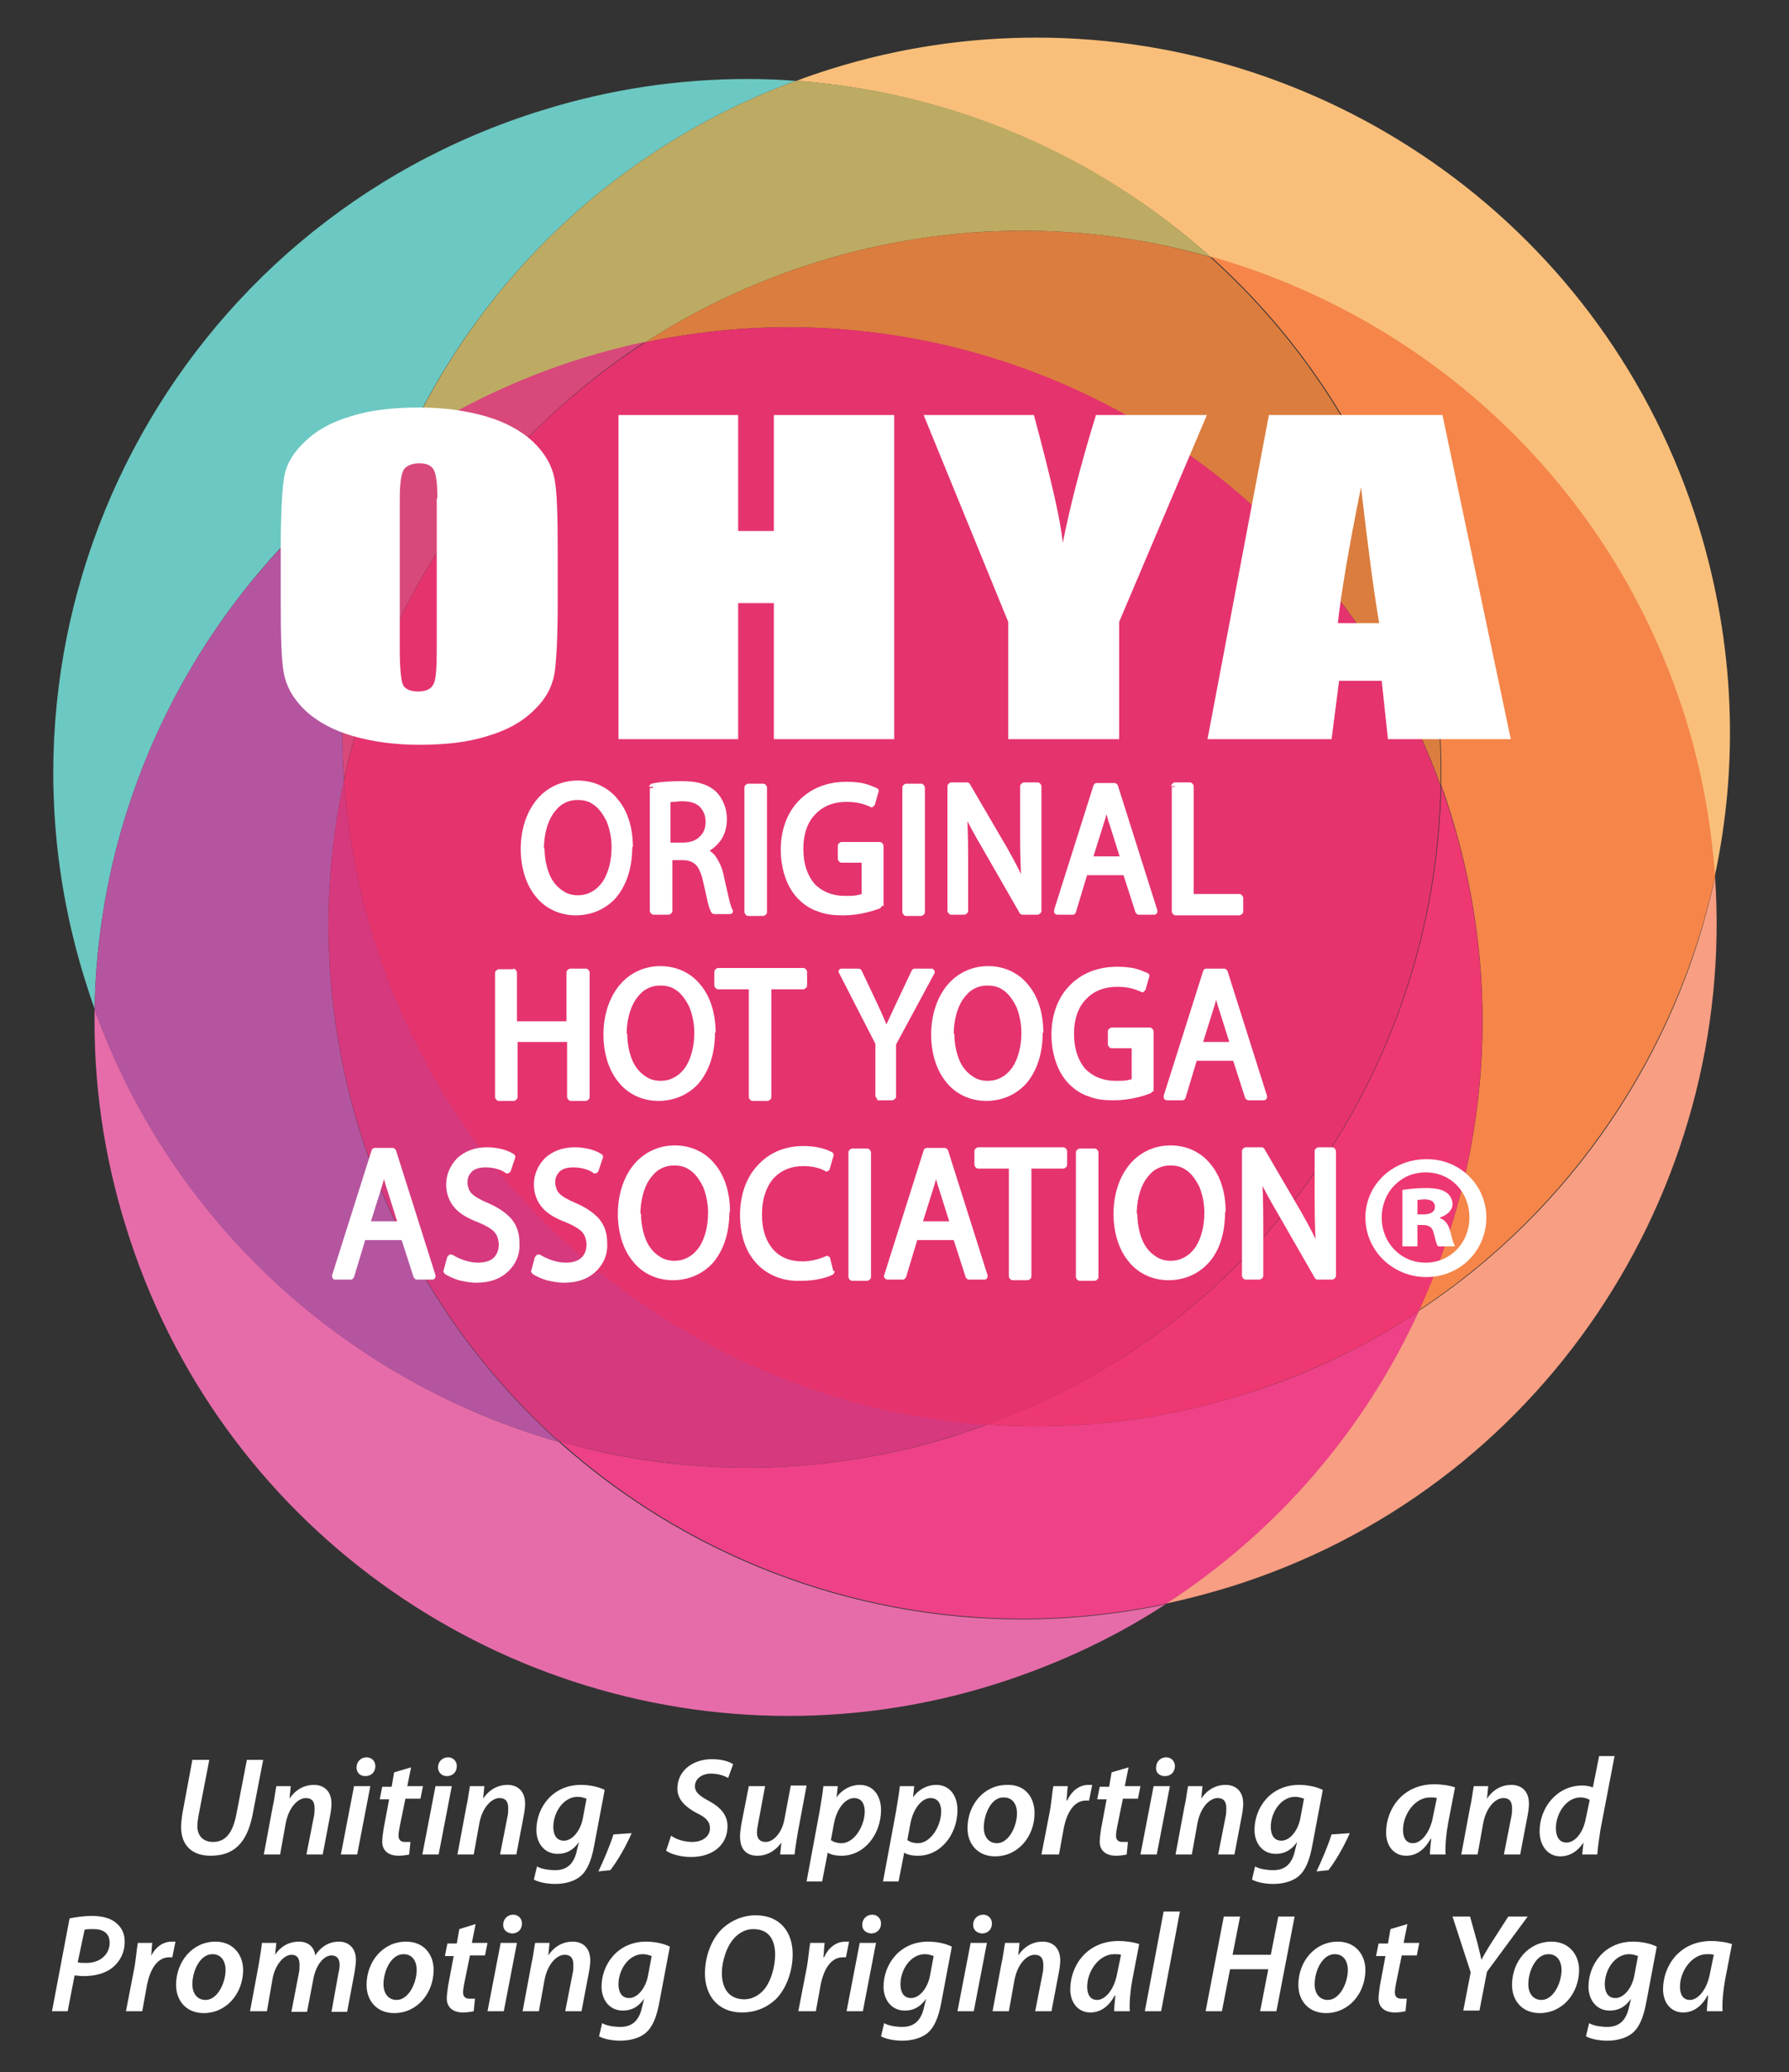 <?xml version="1.0" encoding="UTF-8"?> <!-- Generator: Adobe Illustrator 23.0.4, SVG Export Plug-In . SVG Version: 6.00 Build 0) --> <svg xmlns="http://www.w3.org/2000/svg" xmlns:xlink="http://www.w3.org/1999/xlink" version="1.1" x="0px" y="0px" viewBox="0 0 285.5 330.5" style="enable-background:new 0 0 285.5 330.5;" xml:space="preserve"><rect x="0" y="0" width="285.5" height="330.5" fill="#333333" stroke="none"/> <style type="text/css"> .st0{fill:#6CC8C2;} .st1{fill:#F9BF7A;} .st2{fill:#BDAB63;} .st3{fill:#F79E83;} .st4{fill:#F58549;} .st5{fill:#DB7D3E;} .st6{fill:#E66CA9;} .st7{fill:#B555A0;} .st8{fill:#D9487B;} .st9{fill:#EE4187;} .st10{fill:#D6397D;} .st11{fill:#EE3871;} .st12{fill:#E5336E;} .st13{fill:#FFFFFF;} </style> <g id="Layer_1"> <path class="st0" d="M119.3,12.6c-10.9,0-21.9,1.6-32.8,5C28,35.7-4.6,97.7,13.5,156.1c0.5,1.6,1,3.2,1.6,4.8 c0.6-36.3,19.3-70.4,49.7-90.5C76.7,44.6,98.5,23.4,127,12.9C124.5,12.7,121.9,12.6,119.3,12.6"></path> <path class="st1" d="M165.4,6c-10.9,0-21.9,1.6-32.8,5c-1.9,0.6-3.7,1.2-5.5,1.9c24.7,1.8,47.9,11.8,66.1,28.1 c34.9,9.9,64.2,36.6,75.7,73.8c2.6,8.4,4.1,16.8,4.7,25.2c3.9-18,3.3-37.1-2.5-56C256.4,36.5,212.7,6,165.4,6"></path> <path class="st2" d="M127,12.9C98.5,23.4,76.7,44.6,64.8,70.5c8.5-5.6,18-10.2,28.2-13.3c3.3-1,6.6-1.9,10-2.6 c8.3-5.4,17.5-9.7,27.4-12.8c10.9-3.4,22-5,32.8-5c10.2,0,20.3,1.4,30,4.2C175,24.6,151.7,14.6,127,12.9"></path> <path class="st3" d="M273.7,139.9c-6,28-22.8,53.1-47.3,69.2c-8.7,18.8-22.5,35.1-40.4,46.7c3.3-0.7,6.7-1.6,10-2.6 C246,237.8,277.1,190,273.7,139.9"></path> <path class="st4" d="M193.2,40.9c14.4,12.9,25.6,29.8,31.8,49.6c3.6,11.6,5.2,23.3,5,34.7c0.6,1.6,1.1,3.2,1.6,4.8 c8.4,27.2,5.9,55.1-5.2,79c24.4-16.1,41.2-41.2,47.3-69.2c-0.6-8.4-2.1-16.8-4.7-25.2C257.4,77.5,228.1,50.8,193.2,40.9"></path> <path class="st5" d="M163.2,36.8c-10.9,0-21.9,1.6-32.8,5c-9.9,3.1-19.1,7.4-27.4,12.8c7.6-1.6,15.3-2.4,22.8-2.4 c45.6,0,88,28.4,104.1,73.1c0.2-11.5-1.4-23.2-5-34.7c-6.2-19.8-17.4-36.7-31.8-49.6C183.5,38.2,173.5,36.8,163.2,36.8"></path> <path class="st6" d="M15.1,161c-0.2,11.5,1.4,23.2,5,34.7c14.7,47.5,58.5,78,105.7,78c10.9,0,21.9-1.6,32.8-5 c9.9-3.1,19.1-7.4,27.4-12.8c-7.6,1.6-15.3,2.4-22.9,2.4c-27.5,0-53.8-10.3-73.9-28.3C55.9,220.5,27.6,195.6,15.1,161"></path> <path class="st7" d="M64.8,70.5C34.3,90.6,15.7,124.6,15.1,161c12.5,34.7,40.8,59.5,74.1,69c-14.4-12.9-25.6-29.8-31.8-49.6 c-5.8-18.8-6.4-38-2.5-55.9C53.6,105.5,57.2,87.1,64.8,70.5"></path> <path class="st8" d="M103,54.5c-3.3,0.7-6.7,1.6-10,2.6c-10.2,3.2-19.7,7.7-28.2,13.3c-7.6,16.6-11.2,35.1-9.9,53.9 C61,96,78.1,70.6,103,54.5"></path> <path class="st9" d="M226.4,209.2c-8.5,5.6-18,10.2-28.2,13.3c-10.9,3.4-22,5-32.8,5c-2.6,0-5.2-0.1-7.8-0.3 c-1.8,0.7-3.7,1.3-5.5,1.9c-10.9,3.4-22,5-32.8,5c-10.2,0-20.3-1.4-30-4.2c20.1,18,46.4,28.3,73.9,28.3c7.6,0,15.2-0.8,22.9-2.4 C203.9,244.3,217.8,228,226.4,209.2"></path> <path class="st10" d="M54.9,124.4c-3.9,18-3.3,37.1,2.5,55.9c6.2,19.8,17.4,36.7,31.8,49.6c9.7,2.7,19.7,4.2,30,4.2 c10.9,0,21.9-1.6,32.8-5c1.9-0.6,3.7-1.2,5.5-1.9c-44.2-3.1-84-32.8-97.9-77.7C57,141.2,55.5,132.7,54.9,124.4"></path> <path class="st11" d="M230,125.3c-0.8,44.6-28.7,85.9-72.4,101.9c2.6,0.2,5.2,0.3,7.8,0.3c10.9,0,21.9-1.6,32.8-5 c10.3-3.2,19.7-7.7,28.2-13.3c11-23.9,13.6-51.9,5.2-79C231.1,128.5,230.5,126.9,230,125.3"></path> <path class="st12" d="M125.8,52.2c-7.6,0-15.2,0.8-22.8,2.4C78.1,70.6,61,96,54.9,124.4c0.6,8.4,2.1,16.8,4.7,25.2 c13.9,44.9,53.7,74.5,97.9,77.7c43.7-16.1,71.6-57.3,72.4-101.9C213.8,80.6,171.5,52.1,125.8,52.2"></path> <g> <path class="st13" d="M33.4,280.7l-1.7,8.8c-0.1,0.6-0.2,1.2-0.2,1.8c0,1.5,0.9,2.5,2.5,2.5c1.9,0,3.1-1.3,3.7-4.3l1.7-8.8H42 l-1.7,8.8c-0.9,4.5-3,6.5-6.7,6.5c-2.8,0-4.7-1.5-4.7-4.6c0-0.6,0.1-1.4,0.2-2.1l1.6-8.6H33.4z"></path> <path class="st13" d="M42.1,295.8l1.4-7.5c0.3-1.3,0.4-2.4,0.6-3.4h2.3l-0.2,2h0c1-1.5,2.4-2.2,3.9-2.2c1.5,0,2.8,0.9,2.8,3 c0,0.5-0.1,1.3-0.2,1.8l-1.2,6.3h-2.6l1.2-6.1c0.1-0.4,0.1-0.9,0.1-1.3c0-0.9-0.3-1.6-1.4-1.6c-1.2,0-2.7,1.4-3.2,4l-0.9,5H42.1z"></path> <path class="st13" d="M54.4,295.8l2.1-10.9h2.6L57,295.8H54.4z M56.9,281.9c0-0.9,0.7-1.6,1.6-1.6c0.8,0,1.4,0.6,1.4,1.4 c0,1-0.7,1.6-1.6,1.6C57.4,283.3,56.9,282.7,56.9,281.9z"></path> <path class="st13" d="M65.6,281.9l-0.6,3h2.5l-0.4,2h-2.4l-0.9,4.4c-0.1,0.5-0.2,1.1-0.2,1.5c0,0.6,0.3,1,1,1c0.3,0,0.6,0,0.9,0 l-0.2,2c-0.4,0.1-1.1,0.2-1.7,0.2c-1.8,0-2.6-1-2.6-2.2c0-0.6,0.1-1.2,0.2-2l0.9-4.8h-1.5l0.4-2h1.5l0.4-2.3L65.6,281.9z"></path> <path class="st13" d="M67.4,295.8l2.1-10.9h2.6L70,295.8H67.4z M69.9,281.9c0-0.9,0.7-1.6,1.6-1.6c0.8,0,1.4,0.6,1.4,1.4 c0,1-0.7,1.6-1.6,1.6C70.5,283.3,69.9,282.7,69.9,281.9z"></path> <path class="st13" d="M73,295.8l1.4-7.5c0.3-1.3,0.4-2.4,0.6-3.4h2.3l-0.2,2h0c1-1.5,2.4-2.2,3.9-2.2c1.5,0,2.8,0.9,2.8,3 c0,0.5-0.1,1.3-0.2,1.8l-1.2,6.3h-2.6l1.2-6.1c0.1-0.4,0.1-0.9,0.1-1.3c0-0.9-0.3-1.6-1.4-1.6c-1.2,0-2.7,1.4-3.2,4l-0.9,5H73z"></path> <path class="st13" d="M85.7,297.7c0.6,0.4,1.9,0.6,2.9,0.6c1.7,0,3-0.8,3.5-3.3l0.3-1.2h0c-0.9,1.3-2,1.9-3.4,1.9 c-2.2,0-3.4-1.8-3.4-3.8c0-3.6,2.6-7.2,7.1-7.2c1.4,0,2.8,0.3,3.8,0.8l-1.7,9c-0.4,2.1-1,3.8-2.2,4.8c-1.1,0.9-2.7,1.2-4,1.2 c-1.4,0-2.7-0.3-3.4-0.7L85.7,297.7z M93.6,286.9c-0.3-0.1-0.8-0.3-1.4-0.3c-2.3,0-3.9,2.5-3.9,4.8c0,1.1,0.4,2.2,1.7,2.2 s2.6-1.5,3-3.5L93.6,286.9z"></path> <path class="st13" d="M95.5,298.5c0.8-1.7,1.8-4,2.4-5.9l2.9-0.2c-0.9,2.1-2.3,4.5-3.4,5.9L95.5,298.5z"></path> <path class="st13" d="M107.1,292.8c0.8,0.6,2.1,1,3.4,1c1.5,0,2.8-0.8,2.8-2.2c0-1-0.6-1.7-2.1-2.4c-1.7-0.9-3.1-2.1-3.1-3.9 c0-2.9,2.5-4.7,5.5-4.7c1.7,0,2.8,0.4,3.4,0.8l-0.8,2.2c-0.5-0.3-1.5-0.7-2.7-0.7c-1.7,0-2.6,1-2.6,2c0,1,0.8,1.6,2.3,2.4 c1.8,1,2.9,2.2,2.9,4c0,3-2.4,4.9-5.8,4.9c-1.8,0-3.3-0.5-4-1L107.1,292.8z"></path> <path class="st13" d="M128.7,284.9l-1.4,7.5c-0.2,1.3-0.4,2.4-0.5,3.4h-2.3l0.2-1.9h0c-1,1.4-2.4,2.1-3.8,2.1 c-1.6,0-2.8-0.8-2.8-3.1c0-0.6,0.1-1.2,0.2-1.9l1.2-6.1h2.6l-1.1,5.9c-0.1,0.5-0.2,1.1-0.2,1.5c0,0.9,0.4,1.5,1.4,1.5 c1.2,0,2.6-1.4,3-3.7l1-5.3H128.7z"></path> <path class="st13" d="M128.7,300.2l2.1-11.3c0.2-1.3,0.5-2.9,0.6-4h2.3l-0.2,1.8h0c0.9-1.3,2.3-2,3.7-2c2.3,0,3.4,1.9,3.4,4 c0,3.8-2.6,7.3-6.3,7.3c-1,0-1.8-0.2-2.2-0.5h0l-0.9,4.6H128.7z M132.6,293.5c0.4,0.3,1,0.5,1.7,0.5c2,0,3.7-2.7,3.7-5.1 c0-1-0.4-2.1-1.7-2.1c-1.3,0-2.7,1.5-3.2,4L132.6,293.5z"></path> <path class="st13" d="M140.9,300.2l2.1-11.3c0.2-1.3,0.5-2.9,0.6-4h2.3l-0.2,1.8h0c0.9-1.3,2.3-2,3.7-2c2.3,0,3.4,1.9,3.4,4 c0,3.8-2.6,7.3-6.3,7.3c-1,0-1.8-0.2-2.2-0.5h0l-0.9,4.6H140.9z M144.8,293.5c0.4,0.3,1,0.5,1.7,0.5c2,0,3.7-2.7,3.7-5.1 c0-1-0.4-2.1-1.7-2.1c-1.3,0-2.7,1.5-3.2,4L144.8,293.5z"></path> <path class="st13" d="M165.1,289.2c0,3.7-2.6,6.9-6.3,6.9c-2.7,0-4.4-1.9-4.4-4.5c0-3.7,2.6-6.9,6.3-6.9 C163.6,284.6,165.1,286.7,165.1,289.2z M157,291.5c0,1.5,0.8,2.5,2.1,2.5c1.9,0,3.2-2.7,3.2-4.8c0-1.1-0.5-2.5-2.1-2.5 C158.2,286.6,157,289.4,157,291.5z"></path> <path class="st13" d="M166.2,295.8l1.3-6.7c0.3-1.5,0.4-3.2,0.6-4.2h2.3c-0.1,0.7-0.1,1.5-0.2,2.3h0.1c0.7-1.5,1.9-2.5,3.4-2.5 c0.2,0,0.4,0,0.6,0l-0.5,2.5c-0.1,0-0.3,0-0.5,0c-1.9,0-3,1.9-3.5,4.2l-0.8,4.4H166.2z"></path> <path class="st13" d="M180.1,281.9l-0.6,3h2.5l-0.4,2h-2.4l-0.9,4.4c-0.1,0.5-0.2,1.1-0.2,1.5c0,0.6,0.3,1,1,1c0.3,0,0.6,0,0.9,0 l-0.2,2c-0.4,0.1-1.1,0.2-1.7,0.2c-1.8,0-2.6-1-2.6-2.2c0-0.6,0.1-1.2,0.2-2l0.9-4.8h-1.5l0.4-2h1.5l0.4-2.3L180.1,281.9z"></path> <path class="st13" d="M182,295.8l2.1-10.9h2.6l-2.1,10.9H182z M184.5,281.9c0-0.9,0.7-1.6,1.6-1.6c0.8,0,1.4,0.6,1.4,1.4 c0,1-0.7,1.6-1.6,1.6C185,283.3,184.4,282.7,184.5,281.9z"></path> <path class="st13" d="M187.6,295.8l1.4-7.5c0.3-1.3,0.4-2.4,0.6-3.4h2.3l-0.2,2h0c1-1.5,2.4-2.2,3.9-2.2c1.5,0,2.8,0.9,2.8,3 c0,0.5-0.1,1.3-0.2,1.8l-1.2,6.3h-2.6l1.2-6.1c0.1-0.4,0.1-0.9,0.1-1.3c0-0.9-0.3-1.6-1.4-1.6c-1.2,0-2.7,1.4-3.2,4l-0.9,5H187.6z "></path> <path class="st13" d="M200.3,297.7c0.6,0.4,1.9,0.6,2.9,0.6c1.7,0,3-0.8,3.5-3.3l0.3-1.2h0c-0.9,1.3-2,1.9-3.4,1.9 c-2.2,0-3.4-1.8-3.4-3.8c0-3.6,2.6-7.2,7.1-7.2c1.4,0,2.8,0.3,3.8,0.8l-1.7,9c-0.4,2.1-1,3.8-2.2,4.8c-1.1,0.9-2.7,1.2-4,1.2 c-1.4,0-2.7-0.3-3.4-0.7L200.3,297.7z M208.1,286.9c-0.3-0.1-0.8-0.3-1.4-0.3c-2.3,0-3.9,2.5-3.9,4.8c0,1.1,0.4,2.2,1.7,2.2 c1.3,0,2.6-1.5,3-3.5L208.1,286.9z"></path> <path class="st13" d="M210.1,298.5c0.8-1.7,1.8-4,2.4-5.9l2.9-0.2c-0.9,2.1-2.3,4.5-3.4,5.9L210.1,298.5z"></path> <path class="st13" d="M228.2,295.8c0-0.6,0.1-1.5,0.2-2.5h-0.1c-1.1,2-2.5,2.7-3.9,2.7c-1.9,0-3.2-1.5-3.2-3.7 c0-3.7,2.6-7.7,7.7-7.7c1.2,0,2.5,0.2,3.3,0.5l-1.1,5.7c-0.3,1.6-0.5,3.7-0.4,5H228.2z M229.3,286.8c-0.3-0.1-0.6-0.1-1.1-0.1 c-2.4,0-4.3,2.7-4.3,5.2c0,1.1,0.4,2.1,1.6,2.1c1.2,0,2.7-1.5,3.2-4.3L229.3,286.8z"></path> <path class="st13" d="M233.2,295.8l1.4-7.5c0.3-1.3,0.4-2.4,0.6-3.4h2.3l-0.2,2h0c1-1.5,2.4-2.2,3.9-2.2c1.5,0,2.8,0.9,2.8,3 c0,0.5-0.1,1.3-0.2,1.8l-1.2,6.3h-2.6l1.2-6.1c0.1-0.4,0.1-0.9,0.1-1.3c0-0.9-0.3-1.6-1.4-1.6c-1.2,0-2.7,1.4-3.2,4l-0.9,5H233.2z "></path> <path class="st13" d="M257.7,279.9l-2.3,12c-0.2,1.3-0.4,2.7-0.5,3.9h-2.4l0.2-1.9h0c-1,1.5-2.3,2.2-3.7,2.2c-1.9,0-3.3-1.6-3.3-4 c0-3.8,2.8-7.3,6.8-7.3c0.6,0,1.2,0.1,1.7,0.3l1-5H257.7z M253.7,287.1c-0.3-0.2-0.8-0.4-1.5-0.4c-2.2,0-3.9,2.5-3.9,4.9 c0,1.3,0.5,2.3,1.7,2.3c1.2,0,2.5-1.3,3-3.5L253.7,287.1z"></path> </g> <g> <path class="st13" d="M11.1,306c0.9-0.2,2.3-0.4,3.6-0.4c1.4,0,2.9,0.3,3.8,1.1c0.9,0.7,1.4,1.7,1.4,3c0,1.8-0.8,3.2-1.9,4.1 c-1.2,1-2.9,1.4-4.7,1.4c-0.5,0-1-0.1-1.4-0.1l-1.1,5.7H8.3L11.1,306z M12.4,313c0.4,0.1,0.8,0.1,1.4,0.1c2.2,0,3.7-1.4,3.7-3.2 c0-1.6-1.1-2.2-2.6-2.2c-0.6,0-1.1,0-1.4,0.1L12.4,313z"></path> <path class="st13" d="M20.1,320.8l1.3-6.7c0.3-1.5,0.4-3.2,0.6-4.2h2.3c-0.1,0.7-0.1,1.5-0.2,2.3H24c0.7-1.5,1.9-2.5,3.4-2.5 c0.2,0,0.4,0,0.6,0l-0.5,2.5c-0.1,0-0.3,0-0.5,0c-1.9,0-3,1.9-3.5,4.2l-0.8,4.4H20.1z"></path> <path class="st13" d="M38.8,314.2c0,3.7-2.6,6.9-6.3,6.9c-2.7,0-4.4-1.9-4.4-4.5c0-3.7,2.6-6.9,6.3-6.9 C37.2,309.7,38.8,311.8,38.8,314.2z M30.7,316.5c0,1.5,0.8,2.5,2.1,2.5c1.9,0,3.2-2.7,3.2-4.8c0-1.1-0.5-2.5-2.1-2.5 C31.9,311.7,30.7,314.4,30.7,316.5z"></path> <path class="st13" d="M39.9,320.8l1.4-7.5c0.2-1.3,0.4-2.4,0.5-3.4h2.3l-0.2,1.9h0c1-1.5,2.4-2.1,3.8-2.1c1.7,0,2.5,1.1,2.6,2.2 c1-1.5,2.3-2.2,3.8-2.2c1.5,0,2.7,1,2.7,2.9c0,0.5-0.1,1.3-0.2,1.9l-1.2,6.4h-2.5l1.1-6.1c0.1-0.4,0.2-0.9,0.2-1.4 c0-0.9-0.4-1.5-1.3-1.5c-1.2,0-2.5,1.5-2.9,3.8l-1,5.2h-2.5l1.2-6.2c0.1-0.4,0.1-0.9,0.1-1.3c0-0.8-0.2-1.6-1.3-1.6 c-1.2,0-2.6,1.6-3,3.8l-0.9,5.2H39.9z"></path> <path class="st13" d="M69.2,314.2c0,3.7-2.6,6.9-6.3,6.9c-2.7,0-4.4-1.9-4.4-4.5c0-3.7,2.6-6.9,6.3-6.9 C67.7,309.7,69.2,311.8,69.2,314.2z M61.2,316.5c0,1.5,0.8,2.5,2.1,2.5c1.9,0,3.2-2.7,3.2-4.8c0-1.1-0.5-2.5-2.1-2.5 C62.4,311.7,61.2,314.4,61.2,316.5z"></path> <path class="st13" d="M75.9,306.9l-0.6,3h2.5l-0.4,2H75l-0.9,4.4c-0.1,0.5-0.2,1.1-0.2,1.5c0,0.6,0.3,1,1,1c0.3,0,0.6,0,0.9,0 l-0.2,2c-0.4,0.1-1.1,0.2-1.7,0.2c-1.8,0-2.6-1-2.6-2.2c0-0.6,0.1-1.2,0.2-2l0.9-4.8H71l0.4-2h1.5l0.4-2.3L75.9,306.9z"></path> <path class="st13" d="M77.8,320.8l2.1-10.9h2.6l-2.1,10.9H77.8z M80.3,307c0-0.9,0.7-1.6,1.6-1.6c0.8,0,1.4,0.6,1.4,1.4 c0,1-0.7,1.6-1.6,1.6C80.8,308.3,80.3,307.8,80.3,307z"></path> <path class="st13" d="M83.4,320.8l1.4-7.5c0.3-1.3,0.4-2.4,0.6-3.4h2.3l-0.2,2h0c1-1.5,2.4-2.2,3.9-2.2c1.5,0,2.8,0.9,2.8,3 c0,0.5-0.1,1.3-0.2,1.8l-1.2,6.3h-2.6l1.2-6.1c0.1-0.4,0.1-0.9,0.1-1.3c0-0.9-0.3-1.6-1.4-1.6c-1.2,0-2.7,1.4-3.2,4l-0.9,5H83.4z"></path> <path class="st13" d="M96.1,322.7c0.6,0.4,1.9,0.6,2.9,0.6c1.7,0,3-0.8,3.5-3.3l0.3-1.2h0c-0.9,1.3-2,1.9-3.4,1.9 c-2.2,0-3.4-1.8-3.4-3.8c0-3.6,2.6-7.2,7.1-7.2c1.4,0,2.8,0.3,3.8,0.8l-1.7,9c-0.4,2.1-1,3.8-2.2,4.8c-1.1,0.9-2.7,1.2-4,1.2 c-1.4,0-2.7-0.3-3.4-0.7L96.1,322.7z M104,312c-0.3-0.1-0.8-0.3-1.4-0.3c-2.3,0-3.9,2.5-3.9,4.8c0,1.1,0.4,2.2,1.7,2.2 s2.6-1.5,3-3.5L104,312z"></path> <path class="st13" d="M126.5,311.7c0,2.7-1,5.5-2.7,7.2c-1.4,1.3-3.2,2.1-5.4,2.1c-3.9,0-5.9-2.8-5.9-6.2c0-2.7,1-5.5,2.8-7.2 c1.4-1.3,3.3-2.1,5.3-2.1C124.6,305.5,126.5,308.3,126.5,311.7z M117.3,309c-1.3,1.3-2.1,3.8-2.1,5.7c0,2.3,1,4.2,3.6,4.2 c1.1,0,2.1-0.5,2.9-1.3c1.3-1.3,2-3.9,2-5.8c0-2-0.7-4.1-3.5-4.1C119.1,307.7,118.1,308.2,117.3,309z"></path> <path class="st13" d="M127.4,320.8l1.3-6.7c0.3-1.5,0.4-3.2,0.6-4.2h2.3c-0.1,0.7-0.1,1.5-0.2,2.3h0.1c0.7-1.5,1.9-2.5,3.4-2.5 c0.2,0,0.4,0,0.6,0l-0.5,2.5c-0.1,0-0.3,0-0.5,0c-1.9,0-3,1.9-3.5,4.2l-0.8,4.4H127.4z"></path> <path class="st13" d="M135.1,320.8l2.1-10.9h2.6l-2.1,10.9H135.1z M137.6,307c0-0.9,0.7-1.6,1.6-1.6c0.8,0,1.4,0.6,1.4,1.4 c0,1-0.7,1.6-1.6,1.6C138.1,308.3,137.6,307.8,137.6,307z"></path> <path class="st13" d="M141.1,322.7c0.6,0.4,1.9,0.6,2.9,0.6c1.7,0,3-0.8,3.5-3.3l0.3-1.2h0c-0.9,1.3-2,1.9-3.4,1.9 c-2.2,0-3.4-1.8-3.4-3.8c0-3.6,2.6-7.2,7.1-7.2c1.4,0,2.8,0.3,3.8,0.8l-1.7,9c-0.4,2.1-1,3.8-2.2,4.8c-1.1,0.9-2.7,1.2-4,1.2 c-1.4,0-2.7-0.3-3.4-0.7L141.1,322.7z M149,312c-0.3-0.1-0.8-0.3-1.4-0.3c-2.3,0-3.9,2.5-3.9,4.8c0,1.1,0.4,2.2,1.7,2.2 c1.3,0,2.6-1.5,3-3.5L149,312z"></path> <path class="st13" d="M152.8,320.8l2.1-10.9h2.6l-2.1,10.9H152.8z M155.3,307c0-0.9,0.7-1.6,1.6-1.6c0.8,0,1.4,0.6,1.4,1.4 c0,1-0.7,1.6-1.6,1.6C155.8,308.3,155.3,307.8,155.3,307z"></path> <path class="st13" d="M158.4,320.8l1.4-7.5c0.3-1.3,0.4-2.4,0.6-3.4h2.3l-0.2,2h0c1-1.5,2.4-2.2,3.9-2.2c1.5,0,2.8,0.9,2.8,3 c0,0.5-0.1,1.3-0.2,1.8l-1.2,6.3h-2.6l1.2-6.1c0.1-0.4,0.1-0.9,0.1-1.3c0-0.9-0.3-1.6-1.4-1.6c-1.2,0-2.7,1.4-3.2,4l-0.9,5H158.4z "></path> <path class="st13" d="M177.8,320.8c0-0.6,0.1-1.5,0.2-2.5h-0.1c-1.1,2-2.5,2.7-3.9,2.7c-1.9,0-3.2-1.5-3.2-3.7 c0-3.7,2.6-7.7,7.7-7.7c1.2,0,2.5,0.2,3.3,0.5l-1.1,5.7c-0.3,1.6-0.5,3.7-0.4,5H177.8z M178.9,311.8c-0.3-0.1-0.6-0.1-1.1-0.1 c-2.4,0-4.3,2.7-4.3,5.2c0,1.1,0.4,2.1,1.6,2.1c1.2,0,2.7-1.5,3.2-4.3L178.9,311.8z"></path> <path class="st13" d="M182.7,320.8l3-15.9h2.6l-3,15.9H182.7z"></path> <path class="st13" d="M197.9,305.7l-1.2,6.1h6.1l1.2-6.1h2.6l-2.9,15.1h-2.6l1.3-6.7h-6.1l-1.3,6.7h-2.6l2.9-15.1H197.9z"></path> <path class="st13" d="M217.9,314.2c0,3.7-2.6,6.9-6.3,6.9c-2.7,0-4.4-1.9-4.4-4.5c0-3.7,2.6-6.9,6.3-6.9 C216.3,309.7,217.9,311.8,217.9,314.2z M209.8,316.5c0,1.5,0.8,2.5,2.1,2.5c1.9,0,3.2-2.7,3.2-4.8c0-1.1-0.5-2.5-2.1-2.5 C211,311.7,209.8,314.4,209.8,316.5z"></path> <path class="st13" d="M224.6,306.9l-0.6,3h2.5l-0.4,2h-2.4l-0.9,4.4c-0.1,0.5-0.2,1.1-0.2,1.5c0,0.6,0.3,1,1,1c0.3,0,0.6,0,0.9,0 l-0.2,2c-0.4,0.1-1.1,0.2-1.7,0.2c-1.8,0-2.6-1-2.6-2.2c0-0.6,0.1-1.2,0.2-2l0.9-4.8h-1.5l0.4-2h1.5l0.4-2.3L224.6,306.9z"></path> <path class="st13" d="M233.5,320.8l1.2-6.2l-2.9-8.9h2.8l1.2,4.3c0.3,1.3,0.5,2,0.6,2.6h0c0.4-0.7,0.9-1.6,1.6-2.7l2.7-4.2h3.1 l-6.5,8.8l-1.2,6.2H233.5z"></path> <path class="st13" d="M252,314.2c0,3.7-2.6,6.9-6.3,6.9c-2.7,0-4.4-1.9-4.4-4.5c0-3.7,2.6-6.9,6.3-6.9 C250.4,309.7,252,311.8,252,314.2z M243.9,316.5c0,1.5,0.8,2.5,2.1,2.5c1.9,0,3.2-2.7,3.2-4.8c0-1.1-0.5-2.5-2.1-2.5 C245.1,311.7,243.9,314.4,243.9,316.5z"></path> <path class="st13" d="M253.6,322.7c0.6,0.4,1.9,0.6,2.9,0.6c1.7,0,3-0.8,3.5-3.3l0.3-1.2h0c-0.9,1.3-2,1.9-3.4,1.9 c-2.2,0-3.4-1.8-3.4-3.8c0-3.6,2.6-7.2,7.1-7.2c1.4,0,2.8,0.3,3.8,0.8l-1.7,9c-0.4,2.1-1,3.8-2.2,4.8c-1.1,0.9-2.7,1.2-4,1.2 c-1.4,0-2.7-0.3-3.4-0.7L253.6,322.7z M261.4,312c-0.3-0.1-0.8-0.3-1.4-0.3c-2.3,0-3.9,2.5-3.9,4.8c0,1.1,0.4,2.2,1.7,2.2 c1.3,0,2.6-1.5,3-3.5L261.4,312z"></path> <path class="st13" d="M272.4,320.8c0-0.6,0.1-1.5,0.2-2.5h-0.1c-1.1,2-2.5,2.7-3.9,2.7c-1.9,0-3.2-1.5-3.2-3.7 c0-3.7,2.6-7.7,7.7-7.7c1.2,0,2.5,0.2,3.3,0.5l-1.1,5.7c-0.3,1.6-0.5,3.7-0.4,5H272.4z M273.5,311.8c-0.3-0.1-0.6-0.1-1.1-0.1 c-2.4,0-4.3,2.7-4.3,5.2c0,1.1,0.4,2.1,1.6,2.1c1.2,0,2.7-1.5,3.2-4.3L273.5,311.8z"></path> </g> </g> <g id="Layer_2"> <g> <path class="st13" d="M69.8,79.5c0-2.4-0.2-3.9-0.6-4.6c-0.4-0.7-1.2-1-2.3-1c-1,0-1.8,0.3-2.3,0.8c-0.5,0.5-0.8,2.1-0.8,4.8v24.1 c0,3,0.2,4.9,0.5,5.6c0.3,0.7,1.2,1.1,2.4,1.1c1.3,0,2.1-0.4,2.5-1.2c0.4-0.8,0.5-2.7,0.5-5.8V79.5z M89,96.4 c0,5.2-0.2,8.9-0.5,11c-0.4,2.2-1.4,4.1-3.3,5.9c-1.8,1.8-4.3,3.2-7.4,4.1c-3.1,1-6.8,1.4-10.9,1.4c-3.9,0-7.5-0.5-10.6-1.4 c-3.1-0.9-5.7-2.3-7.6-4.1c-1.9-1.8-3-3.8-3.4-5.9c-0.4-2.1-0.5-5.9-0.5-11.2v-8.8c0-5.2,0.2-8.9,0.5-11c0.3-2.2,1.4-4.1,3.3-5.9 c1.8-1.8,4.3-3.2,7.4-4.1c3.1-1,6.8-1.4,10.9-1.4c3.9,0,7.5,0.5,10.6,1.4c3.1,0.9,5.7,2.3,7.6,4.1c1.9,1.8,3,3.8,3.4,5.9 c0.4,2.1,0.5,5.9,0.5,11.2V96.4z"></path> <polygon class="st13" points="142.7,66.2 142.7,117.9 123.5,117.9 123.5,96.2 117.8,96.2 117.8,117.9 98.7,117.9 98.7,66.2 117.8,66.2 117.8,84.7 123.5,84.7 123.5,66.2 "></polygon> <path class="st13" d="M192.6,66.2l-14,33v18.7h-17.7V99.2l-13.5-33H165c2.7,10.1,4.3,16.9,4.6,20.4c1.1-5.5,2.8-12.3,5.3-20.4 H192.6z"></path> <path class="st13" d="M220.1,99.4c-1-5.9-1.9-13.1-2.9-21.7c-2,9.9-3.2,17.1-3.7,21.7H220.1z M230.2,66.2l10.9,51.7h-19.6l-1-9.3 h-6.8l-1.2,9.3h-19.8l9.8-51.7H230.2z"></path> </g> <g> <path class="st13" d="M86.3,135.5c0,4.2,2.1,8.1,5.9,8.1c3.8,0,5.9-3.7,5.9-8.3c0-4-1.9-8.1-5.9-8.1 C88.2,127.2,86.3,131.2,86.3,135.5 M100.5,135.2c0,6.8-3.9,10.5-8.5,10.5c-4.9,0-8.3-4.1-8.3-10.1c0-6.3,3.6-10.4,8.5-10.4 C97.3,125.2,100.5,129.3,100.5,135.2"></path> <path class="st13" d="M86.3,135.5h-0.5c0,2.2,0.5,4.3,1.6,5.9c0.5,0.8,1.2,1.5,2,1.9c0.8,0.5,1.7,0.7,2.8,0.7c1,0,2-0.3,2.8-0.7 c1.2-0.7,2.1-1.9,2.7-3.3c0.6-1.4,0.9-3.1,0.9-4.8c0-2.1-0.5-4.2-1.5-5.8c-0.5-0.8-1.2-1.5-2-2c-0.8-0.5-1.8-0.8-2.9-0.8 c-1.1,0-2,0.3-2.8,0.8c-1.2,0.7-2.1,1.9-2.7,3.3c-0.6,1.4-0.9,3-0.9,4.7H86.3h0.5c0-2.1,0.5-4.1,1.4-5.5c0.5-0.7,1-1.3,1.7-1.7 c0.7-0.4,1.4-0.6,2.3-0.6c0.9,0,1.7,0.2,2.3,0.6c1,0.6,1.7,1.6,2.3,2.8c0.5,1.2,0.8,2.7,0.8,4.1c0,2.2-0.5,4.1-1.4,5.5 c-0.5,0.7-1,1.2-1.7,1.6c-0.7,0.4-1.4,0.6-2.3,0.6c-0.8,0-1.6-0.2-2.2-0.6c-1-0.6-1.8-1.5-2.3-2.7c-0.5-1.2-0.8-2.7-0.8-4.2H86.3z M100.5,135.2H100c0,3.3-0.9,5.8-2.4,7.5c-1.5,1.6-3.4,2.5-5.6,2.5c-2.3,0-4.2-0.9-5.6-2.6c-1.4-1.7-2.2-4.1-2.2-7 c0-3.1,0.9-5.5,2.3-7.3c1.4-1.7,3.4-2.7,5.7-2.7c2.4,0,4.3,1,5.6,2.6c1.4,1.7,2.1,4.1,2.1,6.9H100.5h0.5c0-3-0.8-5.7-2.4-7.6 c-1.5-1.9-3.8-3-6.4-3c-2.6,0-4.9,1.1-6.5,3c-1.6,1.9-2.6,4.7-2.6,7.9c0,3.1,0.9,5.8,2.4,7.6c1.5,1.9,3.8,3,6.4,3 c2.5,0,4.8-1,6.4-2.8c1.6-1.9,2.6-4.6,2.6-8.1H100.5z"></path> <path class="st13" d="M106.5,134.8h2.4c2.5,0,4.2-1.5,4.2-3.8c0-2.6-1.7-3.7-4.2-3.7c-1.1,0-2,0.1-2.3,0.2V134.8z M104.2,125.7 c1.2-0.3,2.9-0.4,4.6-0.4c2.5,0,4.2,0.5,5.3,1.6c0.9,0.9,1.4,2.2,1.4,3.8c0,2.6-1.5,4.4-3.5,5.1v0.1c1.4,0.5,2.3,1.9,2.7,4 c0.6,2.8,1,4.7,1.4,5.5h-2.5c-0.3-0.6-0.7-2.3-1.2-4.8c-0.5-2.7-1.5-3.8-3.7-3.9h-2.2v8.6h-2.4V125.7z"></path> <path class="st13" d="M106.5,134.8v0.5h2.4c1.4,0,2.5-0.4,3.4-1.2c0.8-0.8,1.3-1.9,1.3-3.1c0-0.7-0.1-1.3-0.4-1.9 c-0.3-0.8-1-1.4-1.7-1.8c-0.8-0.4-1.7-0.6-2.7-0.6h0c-0.6,0-1.1,0-1.5,0.1c-0.4,0-0.7,0.1-1,0.2c-0.2,0.1-0.4,0.3-0.4,0.5v7.3 c0,0.1,0.1,0.3,0.2,0.4c0.1,0.1,0.2,0.2,0.4,0.2V134.8h0.5v-7.3h-0.5l0.2,0.5c0.1,0,0.4-0.1,0.8-0.1c0.4,0,0.8-0.1,1.4-0.1v-0.5 l0,0.5c1.2,0,2.1,0.3,2.7,0.8c0.3,0.3,0.5,0.6,0.7,1c0.2,0.4,0.3,0.9,0.3,1.5c0,1-0.3,1.8-1,2.4c-0.6,0.6-1.5,0.9-2.7,0.9h-2.4 V134.8h0.5H106.5z M104.2,125.7l0.1,0.5c1.1-0.3,2.8-0.4,4.4-0.4c1.2,0,2.2,0.1,3,0.4c0.8,0.2,1.4,0.6,1.9,1.1l0,0 c0.8,0.8,1.3,2,1.3,3.4c0,1.2-0.3,2.2-0.9,3c-0.6,0.8-1.3,1.3-2.2,1.6c-0.2,0.1-0.3,0.3-0.3,0.5v0.1c0,0.2,0.1,0.4,0.3,0.5 c0.6,0.2,1.1,0.6,1.5,1.2c0.4,0.6,0.7,1.4,0.9,2.4v0c0.3,1.4,0.6,2.6,0.8,3.5c0.2,0.9,0.4,1.6,0.7,2.1l0.5-0.2v-0.5h-2.5v0.5 l0.5-0.2c0-0.1-0.1-0.3-0.2-0.5c-0.3-0.8-0.6-2.2-1-4.1l0,0c-0.3-1.4-0.7-2.5-1.4-3.2c-0.3-0.4-0.8-0.6-1.2-0.8 c-0.5-0.2-1-0.3-1.6-0.3h0h-2.2c-0.1,0-0.3,0.1-0.4,0.2c-0.1,0.1-0.2,0.2-0.2,0.4v8.1h-1.3v-19.1H104.2l0.1,0.5L104.2,125.7h-0.5 v19.6c0,0.1,0.1,0.3,0.2,0.4c0.1,0.1,0.2,0.2,0.4,0.2h2.4c0.1,0,0.3-0.1,0.4-0.2c0.1-0.1,0.2-0.2,0.2-0.4v-8.1h1.7v-0.5l0,0.5 c0.5,0,0.9,0.1,1.2,0.2c0.5,0.2,0.9,0.5,1.2,1c0.3,0.5,0.6,1.2,0.8,2.2l0,0c0.3,1.2,0.5,2.3,0.7,3.1c0.1,0.4,0.2,0.8,0.3,1.1 c0.1,0.3,0.2,0.5,0.3,0.7c0.1,0.2,0.3,0.3,0.5,0.3h2.5c0.2,0,0.3-0.1,0.4-0.2c0.1-0.2,0.1-0.3,0-0.5c-0.2-0.3-0.4-1-0.6-1.9 c-0.2-0.9-0.5-2.1-0.8-3.5l0,0c-0.2-1.1-0.6-2-1.1-2.8c-0.5-0.8-1.1-1.3-2-1.6l-0.2,0.5h0.5v-0.1H112l0.2,0.5c1.1-0.4,2-1.1,2.7-2 c0.7-0.9,1.1-2.1,1.1-3.6c0-1.6-0.6-3.1-1.6-4.2l-0.4,0.4l0.4-0.4c-0.6-0.6-1.4-1.1-2.4-1.4c-0.9-0.3-2-0.4-3.3-0.4 c-1.7,0-3.4,0.1-4.7,0.4c-0.2,0.1-0.4,0.3-0.4,0.5H104.2z"></path> <rect x="119.4" y="125.5" class="st13" width="2.4" height="19.9"></rect> <path class="st13" d="M121.8,125.5h-0.5v19.4h-1.3V126h1.9V125.5h-0.5H121.8V125h-2.4c-0.1,0-0.3,0.1-0.4,0.2 c-0.1,0.1-0.2,0.2-0.2,0.4v19.9c0,0.1,0.1,0.3,0.2,0.4c0.1,0.1,0.2,0.2,0.4,0.2h2.4c0.1,0,0.3-0.1,0.4-0.2 c0.1-0.1,0.2-0.2,0.2-0.4v-19.9c0-0.1-0.1-0.3-0.2-0.4c-0.1-0.1-0.2-0.2-0.4-0.2V125.5z"></path> <path class="st13" d="M140.5,144.5c-1.1,0.4-3.2,1.1-5.7,1.1c-2.8,0-5.1-0.8-6.9-2.6c-1.6-1.7-2.6-4.3-2.6-7.4 c0-5.9,3.8-10.3,10-10.3c2.1,0,3.8,0.5,4.6,0.9l-0.6,2.1c-1-0.5-2.2-0.9-4.1-0.9c-4.5,0-7.4,3-7.4,8c0,5,2.8,8,7.1,8 c1.6,0,2.6-0.2,3.2-0.5V137h-3.7v-2.1h6.1V144.5z"></path> <path class="st13" d="M140.5,144.5l-0.2-0.5c-1,0.4-3.1,1.1-5.5,1.1c-1.3,0-2.6-0.2-3.6-0.6c-1.1-0.4-2-1-2.9-1.9l0,0 c-1.5-1.5-2.4-4.1-2.4-7v0c0-2.9,0.9-5.3,2.5-7c1.6-1.7,3.9-2.7,6.9-2.7c1,0,1.9,0.1,2.7,0.3c0.7,0.2,1.3,0.4,1.7,0.6l0.2-0.5 l-0.5-0.1l-0.6,2.1l0.5,0.1l0.2-0.5c-1-0.5-2.4-0.9-4.3-0.9c-2.4,0-4.4,0.8-5.8,2.3c-1.4,1.5-2.2,3.6-2.2,6.2 c0,2.6,0.7,4.8,2.1,6.3c1.3,1.5,3.3,2.3,5.5,2.3c0.8,0,1.5-0.1,2.1-0.2c0.6-0.1,1-0.2,1.4-0.4c0.2-0.1,0.3-0.3,0.3-0.5V137 c0-0.1-0.1-0.3-0.2-0.4c-0.1-0.1-0.2-0.2-0.4-0.2h-3.2v-1h5v9H140.5l-0.2-0.5L140.5,144.5h0.5v-9.6c0-0.1-0.1-0.3-0.2-0.4 c-0.1-0.1-0.2-0.2-0.4-0.2h-6.1c-0.1,0-0.3,0.1-0.4,0.2c-0.1,0.1-0.2,0.2-0.2,0.4v2.1c0,0.1,0.1,0.3,0.2,0.4 c0.1,0.1,0.2,0.2,0.4,0.2h3.2v5.4h0.5l-0.2-0.5c-0.2,0.1-0.6,0.2-1.1,0.3c-0.5,0.1-1.1,0.1-1.9,0.1c-2,0-3.6-0.7-4.8-1.9 c-1.1-1.3-1.8-3.1-1.8-5.6c0-2.4,0.7-4.3,1.9-5.5c1.2-1.3,2.9-2,5-2c1.8,0,2.9,0.4,3.8,0.8c0.1,0.1,0.3,0.1,0.4,0 c0.1-0.1,0.2-0.2,0.3-0.3l0.6-2.1c0.1-0.2,0-0.5-0.3-0.6c-0.5-0.2-1.1-0.5-1.9-0.7c-0.8-0.2-1.8-0.3-2.9-0.3 c-3.2,0-5.8,1.1-7.7,3.1c-1.8,1.9-2.8,4.6-2.8,7.7v0c0,3.2,1,6,2.7,7.8l0,0c1,1,2,1.7,3.3,2.1c1.2,0.5,2.6,0.6,4,0.6 c2.6,0,4.7-0.7,5.8-1.1c0.2-0.1,0.3-0.3,0.3-0.5H140.5z"></path> <rect x="144.7" y="125.5" class="st13" width="2.4" height="19.9"></rect> <path class="st13" d="M147,125.5h-0.5v19.4h-1.3V126h1.9V125.5h-0.5H147V125h-2.4c-0.1,0-0.3,0.1-0.4,0.2 c-0.1,0.1-0.2,0.2-0.2,0.4v19.9c0,0.1,0.1,0.3,0.2,0.4c0.1,0.1,0.2,0.2,0.4,0.2h2.4c0.1,0,0.3-0.1,0.4-0.2 c0.1-0.1,0.2-0.2,0.2-0.4v-19.9c0-0.1-0.1-0.3-0.2-0.4c-0.1-0.1-0.2-0.2-0.4-0.2V125.5z"></path> <path class="st13" d="M151.7,145.4v-19.9h2.6l5.9,10.1c1.4,2.3,2.4,4.4,3.3,6.5l0.1,0c-0.2-2.7-0.3-5.1-0.3-8.2v-8.3h2.2v19.9 h-2.4l-5.8-10.1c-1.3-2.2-2.5-4.5-3.4-6.6l-0.1,0c0.1,2.5,0.2,4.9,0.2,8.2v8.5H151.7z"></path> <path class="st13" d="M151.7,145.4h0.5V126h1.8l5.7,9.8c1.4,2.3,2.4,4.4,3.3,6.4c0.1,0.1,0.2,0.2,0.3,0.3c0.1,0,0.3,0,0.4,0l0.1,0 c0.2-0.1,0.3-0.3,0.3-0.5c-0.2-2.6-0.3-5-0.3-8.1V126h1.2v18.9h-1.6l-5.7-9.8c-1.3-2.2-2.5-4.5-3.4-6.6c-0.1-0.3-0.4-0.4-0.7-0.3 l-0.1,0c-0.2,0.1-0.4,0.3-0.3,0.5c0.1,2.5,0.2,4.9,0.2,8.2v8h-1.7V145.4h0.5H151.7v0.5h2.2c0.1,0,0.3-0.1,0.4-0.2 c0.1-0.1,0.2-0.2,0.2-0.4v-8.5c0-3.3-0.1-5.7-0.2-8.2l-0.5,0l0.2,0.5l0.1,0l-0.2-0.5l-0.5,0.2c0.9,2.2,2.2,4.5,3.5,6.7l5.8,10.1 c0.1,0.2,0.3,0.3,0.5,0.3h2.4c0.1,0,0.3-0.1,0.4-0.2c0.1-0.1,0.2-0.2,0.2-0.4v-19.9c0-0.1-0.1-0.3-0.2-0.4 c-0.1-0.1-0.2-0.2-0.4-0.2h-2.2c-0.1,0-0.3,0.1-0.4,0.2c-0.1,0.1-0.2,0.2-0.2,0.4v8.3c0,3.1,0.1,5.5,0.3,8.2l0.5,0l-0.2-0.5 l-0.1,0l0.2,0.5l0.5-0.2c-0.9-2.1-2-4.2-3.3-6.5l-5.9-10.1c-0.1-0.2-0.3-0.3-0.4-0.3h-2.6c-0.1,0-0.3,0.1-0.4,0.2 c-0.1,0.1-0.2,0.2-0.2,0.4v19.9c0,0.1,0.1,0.3,0.2,0.4c0.1,0.1,0.2,0.2,0.4,0.2V145.4z"></path> <path class="st13" d="M179.3,137.1l-1.8-5.7c-0.4-1.3-0.7-2.5-1-3.6h-0.1c-0.3,1.2-0.6,2.4-0.9,3.6l-1.8,5.8H179.3z M173.2,139.1 l-1.9,6.3h-2.5l6.3-19.9h2.9l6.3,19.9h-2.5l-2-6.3H173.2z"></path> <path class="st13" d="M179.3,137.1l0.5-0.2l-1.8-5.7c-0.4-1.3-0.7-2.4-0.9-3.6c-0.1-0.2-0.3-0.4-0.5-0.4h-0.1 c-0.2,0-0.5,0.2-0.5,0.4c-0.3,1.2-0.6,2.4-0.9,3.6l0.5,0.1l-0.5-0.2l-1.8,5.8c0,0.2,0,0.3,0.1,0.5c0.1,0.1,0.3,0.2,0.4,0.2h5.5 c0.2,0,0.3-0.1,0.4-0.2c0.1-0.1,0.1-0.3,0.1-0.5L179.3,137.1v-0.5h-4.8l1.6-5.1l0,0c0.4-1.2,0.7-2.4,0.9-3.6l-0.5-0.1v0.5h0.1 v-0.5l-0.5,0.1c0.3,1.1,0.5,2.3,1,3.7l1.8,5.7L179.3,137.1v-0.5V137.1z M173.2,139.1l-0.5-0.2l-1.8,5.9h-1.4l5.9-18.9h2.1l6,18.9 h-1.4l-1.9-5.9c-0.1-0.2-0.3-0.4-0.5-0.4h-6.5c-0.2,0-0.4,0.1-0.5,0.4L173.2,139.1v0.5h6.1l1.9,5.9c0.1,0.2,0.3,0.4,0.5,0.4h2.5 c0.2,0,0.3-0.1,0.4-0.2c0.1-0.1,0.1-0.3,0.1-0.5l-6.3-19.9c-0.1-0.2-0.3-0.4-0.5-0.4h-2.9c-0.2,0-0.4,0.1-0.5,0.4l-6.3,19.9 c0,0.2,0,0.3,0.1,0.5c0.1,0.1,0.3,0.2,0.4,0.2h2.5c0.2,0,0.4-0.1,0.5-0.4l1.9-6.3L173.2,139.1v0.5V139.1z"></path> <polygon class="st13" points="187.5,125.5 189.9,125.5 189.9,143.2 197.7,143.2 197.7,145.4 187.5,145.4 "></polygon> <path class="st13" d="M187.5,125.5v0.5h1.9v17.2c0,0.1,0.1,0.3,0.2,0.4c0.1,0.1,0.2,0.2,0.4,0.2h7.3v1.1H188v-19.4H187.5v0.5 V125.5H187v19.9c0,0.1,0.1,0.3,0.2,0.4c0.1,0.1,0.2,0.2,0.4,0.2h10.2c0.1,0,0.3-0.1,0.4-0.2c0.1-0.1,0.2-0.2,0.2-0.4v-2.2 c0-0.1-0.1-0.3-0.2-0.4c-0.1-0.1-0.2-0.2-0.4-0.2h-7.3v-17.2c0-0.1-0.1-0.3-0.2-0.4c-0.1-0.1-0.2-0.2-0.4-0.2h-2.4 c-0.1,0-0.3,0.1-0.4,0.2c-0.1,0.1-0.2,0.2-0.2,0.4H187.5z"></path> </g> <g> <polygon class="st13" points="82,155.1 82,163.4 91,163.4 91,155.1 93.4,155.1 93.4,175 91,175 91,165.6 82,165.6 82,175 79.7,175 79.7,155.1 "></polygon> <g> <path class="st13" d="M82,155.1h-0.5v8.3c0,0.1,0.1,0.3,0.2,0.4c0.1,0.1,0.2,0.2,0.4,0.2H91c0.1,0,0.3-0.1,0.4-0.2 c0.1-0.1,0.2-0.2,0.2-0.4v-7.8h1.4v18.9h-1.4v-8.8c0-0.1-0.1-0.3-0.2-0.4c-0.1-0.1-0.2-0.2-0.4-0.2H82c-0.1,0-0.3,0.1-0.4,0.2 c-0.1,0.1-0.2,0.2-0.2,0.4v8.8h-1.3v-18.9H82V155.1h-0.5H82v-0.5h-2.4c-0.1,0-0.3,0.1-0.4,0.2c-0.1,0.1-0.2,0.2-0.2,0.4V175 c0,0.1,0.1,0.3,0.2,0.4c0.1,0.1,0.2,0.2,0.4,0.2H82c0.1,0,0.3-0.1,0.4-0.2c0.1-0.1,0.2-0.2,0.2-0.4v-8.8h7.9v8.8 c0,0.1,0.1,0.3,0.2,0.4c0.1,0.1,0.2,0.2,0.4,0.2h2.4c0.1,0,0.3-0.1,0.4-0.2c0.1-0.1,0.2-0.2,0.2-0.4v-19.9c0-0.1-0.1-0.3-0.2-0.4 c-0.1-0.1-0.2-0.2-0.4-0.2H91c-0.1,0-0.3,0.1-0.4,0.2c-0.1,0.1-0.2,0.2-0.2,0.4v7.8h-7.9v-7.8c0-0.1-0.1-0.3-0.2-0.4 c-0.1-0.1-0.2-0.2-0.4-0.2V155.1z"></path> <path class="st13" d="M99.5,165.1c0,4.2,2.1,8.1,5.9,8.1c3.8,0,5.9-3.7,5.9-8.3c0-4-1.9-8.1-5.9-8.1 C101.4,156.8,99.5,160.8,99.5,165.1 M113.7,164.8c0,6.8-3.8,10.5-8.5,10.5c-4.9,0-8.3-4.1-8.3-10.1c0-6.3,3.6-10.4,8.5-10.4 C110.5,154.7,113.7,158.9,113.7,164.8"></path> <path class="st13" d="M99.5,165.1h-0.5c0,2.2,0.5,4.3,1.6,5.9c0.5,0.8,1.2,1.5,2,1.9c0.8,0.5,1.7,0.7,2.8,0.7c1,0,2-0.3,2.8-0.7 c1.2-0.7,2.1-1.9,2.7-3.3c0.6-1.4,0.9-3.1,0.9-4.8c0-2.1-0.5-4.2-1.5-5.8c-0.5-0.8-1.2-1.5-2-2c-0.8-0.5-1.8-0.8-2.9-0.8 c-1.1,0-2,0.3-2.8,0.8c-1.2,0.7-2.1,1.9-2.7,3.3c-0.6,1.4-0.9,3-0.9,4.7H99.5h0.5c0-2.1,0.5-4.1,1.4-5.5c0.5-0.7,1-1.3,1.7-1.7 c0.7-0.4,1.4-0.6,2.3-0.6c0.9,0,1.7,0.2,2.3,0.6c1,0.6,1.7,1.6,2.3,2.8c0.5,1.2,0.8,2.7,0.8,4.1c0,2.2-0.5,4.1-1.4,5.5 c-0.5,0.7-1,1.2-1.7,1.6c-0.7,0.4-1.4,0.6-2.3,0.6c-0.8,0-1.6-0.2-2.2-0.6c-1-0.6-1.8-1.5-2.3-2.7c-0.5-1.2-0.8-2.7-0.8-4.2H99.5 z M113.7,164.8h-0.5c0,3.3-0.9,5.8-2.4,7.5c-1.5,1.6-3.4,2.5-5.6,2.5c-2.3,0-4.2-0.9-5.6-2.6c-1.4-1.7-2.2-4.1-2.2-7 c0-3.1,0.9-5.5,2.3-7.3c1.4-1.7,3.4-2.7,5.7-2.7c2.4,0,4.3,1,5.6,2.6c1.4,1.7,2.1,4.1,2.1,6.9H113.7h0.5c0-3-0.8-5.7-2.4-7.6 c-1.5-1.9-3.8-3-6.4-3c-2.6,0-4.9,1.1-6.5,3c-1.6,1.9-2.6,4.7-2.6,7.9c0,3.1,0.9,5.8,2.4,7.6c1.5,1.9,3.8,3,6.4,3 c2.5,0,4.8-1,6.4-2.8c1.6-1.9,2.6-4.6,2.6-8.1H113.7z"></path> </g> <polygon class="st13" points="120.2,157.2 114.6,157.2 114.6,155.1 128.2,155.1 128.2,157.2 122.6,157.2 122.6,175 120.2,175 "></polygon> <path class="st13" d="M120.2,157.2v-0.5h-5.1v-1.1h12.6v1.1h-5.1c-0.1,0-0.3,0.1-0.4,0.2c-0.1,0.1-0.2,0.2-0.2,0.4v17.2h-1.4 v-17.2c0-0.1-0.1-0.3-0.2-0.4c-0.1-0.1-0.2-0.2-0.4-0.2V157.2h-0.5V175c0,0.1,0.1,0.3,0.2,0.4c0.1,0.1,0.2,0.2,0.4,0.2h2.4 c0.1,0,0.3-0.1,0.4-0.2c0.1-0.1,0.2-0.2,0.2-0.4v-17.2h5.1c0.1,0,0.3-0.1,0.4-0.2c0.1-0.1,0.2-0.2,0.2-0.4v-2.2 c0-0.1-0.1-0.3-0.2-0.4c-0.1-0.1-0.2-0.2-0.4-0.2h-13.6c-0.1,0-0.3,0.1-0.4,0.2c-0.1,0.1-0.2,0.2-0.2,0.4v2.2 c0,0.1,0.1,0.3,0.2,0.4c0.1,0.1,0.2,0.2,0.4,0.2h5.6V157.2h-0.5H120.2z"></path> <path class="st13" d="M140,175v-8.4l-5.8-11.5h2.7l2.6,5.5c0.7,1.5,1.3,2.7,1.8,4.1h0.1c0.5-1.3,1.1-2.6,1.9-4.1l2.7-5.5h2.7 l-6.2,11.4v8.5H140z"></path> <path class="st13" d="M140,175h0.5v-8.4c0-0.1,0-0.2-0.1-0.2l-5.4-10.7h1.5l2.5,5.2c0.7,1.5,1.2,2.7,1.8,4.1 c0.1,0.2,0.3,0.3,0.5,0.3h0.1c0.2,0,0.4-0.1,0.5-0.3c0.5-1.3,1.1-2.6,1.8-4.1l0,0l2.5-5.2h1.5l-5.8,10.7c0,0.1-0.1,0.2-0.1,0.2v8 H140V175h0.5H140v0.5h2.4c0.1,0,0.3-0.1,0.4-0.2c0.1-0.1,0.2-0.2,0.2-0.4v-8.3l6.1-11.3c0.1-0.2,0.1-0.4,0-0.5 c-0.1-0.2-0.3-0.3-0.4-0.3h-2.7c-0.2,0-0.4,0.1-0.5,0.3l-2.6,5.5l0,0c-0.7,1.5-1.3,2.8-1.9,4.1l0.5,0.2v-0.5h-0.1v0.5l0.5-0.2 c-0.6-1.4-1.1-2.6-1.8-4.1l-2.6-5.5c-0.1-0.2-0.3-0.3-0.5-0.3h-2.7c-0.2,0-0.3,0.1-0.4,0.2c-0.1,0.2-0.1,0.3,0,0.5l5.8,11.3v8.3 c0,0.1,0.1,0.3,0.2,0.4c0.1,0.1,0.2,0.2,0.4,0.2V175z"></path> <path class="st13" d="M151.7,165.1c0,4.2,2.1,8.1,5.9,8.1c3.8,0,5.9-3.7,5.9-8.3c0-4-1.9-8.1-5.9-8.1 C153.6,156.8,151.7,160.8,151.7,165.1 M166,164.8c0,6.8-3.8,10.5-8.5,10.5c-4.9,0-8.3-4.1-8.3-10.1c0-6.3,3.6-10.4,8.5-10.4 C162.7,154.7,166,158.9,166,164.8"></path> <path class="st13" d="M151.7,165.1h-0.5c0,2.2,0.5,4.3,1.6,5.9c0.5,0.8,1.2,1.5,2,1.9c0.8,0.5,1.7,0.7,2.8,0.7c1,0,2-0.3,2.8-0.7 c1.2-0.7,2.1-1.9,2.7-3.3c0.6-1.4,0.9-3.1,0.9-4.8c0-2.1-0.5-4.2-1.5-5.8c-0.5-0.8-1.2-1.5-2-2c-0.8-0.5-1.8-0.8-2.9-0.8 c-1.1,0-2,0.3-2.8,0.8c-1.2,0.7-2.1,1.9-2.7,3.3c-0.6,1.4-0.9,3-0.9,4.7H151.7h0.5c0-2.1,0.5-4.1,1.4-5.5c0.5-0.7,1-1.3,1.7-1.7 c0.7-0.4,1.4-0.6,2.3-0.6c0.9,0,1.7,0.2,2.3,0.6c1,0.6,1.7,1.6,2.3,2.8c0.5,1.2,0.8,2.7,0.8,4.1c0,2.2-0.5,4.1-1.4,5.5 c-0.5,0.7-1,1.2-1.7,1.6c-0.7,0.4-1.4,0.6-2.3,0.6c-0.8,0-1.6-0.2-2.2-0.6c-1-0.6-1.8-1.5-2.3-2.7c-0.5-1.2-0.8-2.7-0.8-4.2H151.7 z M166,164.8h-0.5c0,3.3-0.9,5.8-2.4,7.5c-1.5,1.6-3.4,2.5-5.6,2.5c-2.3,0-4.2-0.9-5.6-2.6c-1.4-1.7-2.2-4.1-2.2-7 c0-3.1,0.9-5.5,2.3-7.3c1.4-1.7,3.4-2.7,5.7-2.7c2.4,0,4.3,1,5.6,2.6c1.4,1.7,2.1,4.1,2.1,6.9H166h0.5c0-3-0.8-5.7-2.4-7.6 c-1.5-1.9-3.8-3-6.4-3c-2.6,0-4.9,1.1-6.5,3c-1.6,1.9-2.6,4.7-2.6,7.9c0,3.1,0.9,5.8,2.4,7.6c1.5,1.9,3.8,3,6.4,3 c2.5,0,4.8-1,6.4-2.8c1.6-1.9,2.6-4.6,2.6-8.1H166z"></path> <path class="st13" d="M183.6,174.1c-1.1,0.4-3.2,1.1-5.7,1.1c-2.8,0-5.1-0.8-6.9-2.6c-1.6-1.7-2.6-4.3-2.6-7.4 c0-5.9,3.8-10.3,10-10.3c2.1,0,3.8,0.5,4.6,0.9l-0.6,2.1c-1-0.5-2.2-0.9-4.1-0.9c-4.5,0-7.4,3-7.4,8c0,5,2.8,8,7.1,8 c1.6,0,2.6-0.2,3.2-0.5v-5.9h-3.7v-2.1h6.1V174.1z"></path> <path class="st13" d="M183.6,174.1l-0.2-0.5c-1,0.4-3.1,1.1-5.5,1.1c-1.3,0-2.6-0.2-3.6-0.6c-1.1-0.4-2-1-2.9-1.9l0,0 c-1.5-1.5-2.4-4.1-2.4-7v0c0-2.9,0.9-5.3,2.5-7c1.6-1.7,3.9-2.7,6.9-2.7c1,0,1.9,0.1,2.7,0.3c0.7,0.2,1.3,0.4,1.7,0.6l0.2-0.5 l-0.5-0.1l-0.6,2.1l0.5,0.1l0.2-0.5c-1-0.5-2.4-0.9-4.3-0.9c-2.4,0-4.4,0.8-5.8,2.3c-1.4,1.5-2.2,3.6-2.2,6.2 c0,2.6,0.7,4.8,2.1,6.3c1.3,1.5,3.3,2.3,5.5,2.3c0.8,0,1.5-0.1,2.1-0.2c0.6-0.1,1-0.2,1.4-0.4c0.2-0.1,0.3-0.3,0.3-0.5v-5.9 c0-0.1-0.1-0.3-0.2-0.4c-0.1-0.1-0.2-0.2-0.4-0.2h-3.2v-1h5v9H183.6l-0.2-0.5L183.6,174.1h0.5v-9.6c0-0.1-0.1-0.3-0.2-0.4 c-0.1-0.1-0.2-0.2-0.4-0.2h-6.1c-0.1,0-0.3,0.1-0.4,0.2c-0.1,0.1-0.2,0.2-0.2,0.4v2.1c0,0.1,0.1,0.3,0.2,0.4 c0.1,0.1,0.2,0.2,0.4,0.2h3.2v5.4h0.5L181,172c-0.2,0.1-0.6,0.2-1.1,0.3c-0.5,0.1-1.1,0.1-1.9,0.1c-2,0-3.6-0.7-4.8-1.9 c-1.1-1.3-1.8-3.1-1.8-5.6c0-2.4,0.7-4.3,1.9-5.5c1.2-1.3,2.9-2,5-2c1.8,0,2.9,0.4,3.8,0.8c0.1,0.1,0.3,0.1,0.4,0 c0.1-0.1,0.2-0.2,0.3-0.3l0.6-2.1c0.1-0.2,0-0.5-0.3-0.6c-0.5-0.2-1.1-0.5-1.9-0.7c-0.8-0.2-1.8-0.3-2.9-0.3 c-3.2,0-5.8,1.1-7.7,3.1c-1.8,1.9-2.8,4.6-2.8,7.7v0c0,3.2,1,6,2.7,7.8l0,0c1,1,2,1.7,3.3,2.1c1.2,0.5,2.5,0.6,4,0.6 c2.6,0,4.7-0.7,5.8-1.1c0.2-0.1,0.3-0.3,0.3-0.5H183.6z"></path> <path class="st13" d="M196.8,166.7L195,161c-0.4-1.3-0.7-2.5-1-3.6H194c-0.3,1.2-0.6,2.4-0.9,3.6l-1.8,5.8H196.8z M190.7,168.7 l-1.9,6.3h-2.5l6.3-19.9h2.9l6.3,19.9h-2.5l-2-6.3H190.7z"></path> <path class="st13" d="M196.8,166.7l0.5-0.2l-1.8-5.7c-0.4-1.3-0.7-2.4-0.9-3.6c-0.1-0.2-0.3-0.4-0.5-0.4H194 c-0.2,0-0.5,0.2-0.5,0.4c-0.3,1.2-0.6,2.4-0.9,3.6l0.5,0.1l-0.5-0.2l-1.8,5.8c0,0.2,0,0.3,0.1,0.5c0.1,0.1,0.3,0.2,0.4,0.2h5.5 c0.2,0,0.3-0.1,0.4-0.2c0.1-0.1,0.1-0.3,0.1-0.5L196.8,166.7v-0.5h-4.8l1.6-5.1l0,0c0.4-1.2,0.7-2.4,0.9-3.6l-0.5-0.1v0.5h0.1 v-0.5l-0.5,0.1c0.3,1.1,0.5,2.3,1,3.7l1.8,5.7L196.8,166.7v-0.5V166.7z M190.7,168.7l-0.5-0.2l-1.8,5.9h-1.4l5.9-18.9h2.1l6,18.9 h-1.4l-1.9-5.9c-0.1-0.2-0.3-0.4-0.5-0.4h-6.5c-0.2,0-0.4,0.1-0.5,0.4L190.7,168.7v0.5h6.1l1.9,5.9c0.1,0.2,0.3,0.4,0.5,0.4h2.5 c0.2,0,0.3-0.1,0.4-0.2c0.1-0.1,0.1-0.3,0.1-0.5l-6.3-19.9c-0.1-0.2-0.3-0.4-0.5-0.4h-2.9c-0.2,0-0.4,0.1-0.5,0.4l-6.3,19.9 c0,0.2,0,0.3,0.1,0.5c0.1,0.1,0.3,0.2,0.4,0.2h2.5c0.2,0,0.4-0.1,0.5-0.4l1.9-6.3L190.7,168.7v0.5V168.7z"></path> </g> <g> <path class="st13" d="M64,195.3l-1.8-5.7c-0.4-1.3-0.7-2.5-1-3.6h-0.1c-0.3,1.2-0.6,2.4-0.9,3.6l-1.8,5.8H64z M58,197.3l-1.9,6.3 h-2.5l6.3-19.9h2.9l6.3,19.9h-2.5l-2-6.3H58z"></path> <path class="st13" d="M64,195.3l0.5-0.2l-1.8-5.7c-0.4-1.3-0.7-2.4-0.9-3.6c-0.1-0.2-0.3-0.4-0.5-0.4h-0.1c-0.2,0-0.5,0.2-0.5,0.4 c-0.3,1.2-0.6,2.4-0.9,3.6l0.5,0.1l-0.5-0.2l-1.8,5.8c0,0.2,0,0.3,0.1,0.5c0.1,0.1,0.3,0.2,0.4,0.2H64c0.2,0,0.3-0.1,0.4-0.2 c0.1-0.1,0.1-0.3,0.1-0.5L64,195.3v-0.5h-4.8l1.6-5.1l0,0c0.4-1.2,0.7-2.4,0.9-3.6l-0.5-0.1v0.5h0.1V186l-0.5,0.1 c0.3,1.1,0.5,2.3,1,3.7l1.8,5.7L64,195.3v-0.5V195.3z M58,197.3l-0.5-0.2l-1.8,5.9h-1.4l5.9-18.9h2.1l6,18.9h-1.4l-1.9-5.9 c-0.1-0.2-0.3-0.4-0.5-0.4H58c-0.2,0-0.4,0.1-0.5,0.4L58,197.3v0.5h6.1l1.9,5.9c0.1,0.2,0.3,0.4,0.5,0.4H69c0.2,0,0.3-0.1,0.4-0.2 c0.1-0.1,0.1-0.3,0.1-0.5l-6.3-19.9c-0.1-0.2-0.3-0.4-0.5-0.4h-2.9c-0.2,0-0.4,0.1-0.5,0.4l-6.3,19.9c0,0.2,0,0.3,0.1,0.5 s0.3,0.2,0.4,0.2h2.5c0.2,0,0.4-0.2,0.5-0.4l1.9-6.3L58,197.3v0.5V197.3z"></path> <path class="st13" d="M71.9,200.5c1.1,0.7,2.6,1.3,4.3,1.3c2.4,0,3.9-1.4,3.9-3.4c0-1.9-1-2.9-3.5-4c-3-1.2-4.9-2.8-4.9-5.6 c0-3.1,2.4-5.4,6-5.4c1.9,0,3.2,0.5,4.1,1l-0.7,2.1c-0.6-0.4-1.8-0.9-3.5-0.9c-2.5,0-3.5,1.6-3.5,3c0,1.9,1.1,2.8,3.7,3.8 c3.1,1.3,4.7,2.9,4.7,5.8c0,3.1-2.1,5.7-6.4,5.7c-1.8,0-3.7-0.6-4.7-1.3L71.9,200.5z"></path> <path class="st13" d="M71.9,200.5l-0.3,0.4c1.1,0.8,2.8,1.4,4.5,1.4c1.3,0,2.4-0.4,3.2-1.1c0.8-0.7,1.2-1.7,1.2-2.8 c0-0.5-0.1-1-0.2-1.4c-0.2-0.7-0.7-1.2-1.2-1.7c-0.6-0.5-1.4-0.9-2.3-1.3l0,0c-1.5-0.6-2.6-1.2-3.4-2.1c-0.8-0.8-1.2-1.8-1.2-3.1 c0-1.4,0.5-2.6,1.5-3.5c0.9-0.9,2.3-1.4,4-1.4c1.8,0,3.1,0.5,3.8,0.9l0.3-0.4l-0.5-0.2l-0.7,2.1l0.5,0.2l0.3-0.4 c-0.7-0.4-2-1-3.8-1c-1.4,0-2.4,0.5-3.1,1.1c-0.7,0.7-0.9,1.6-0.9,2.4c0,0.5,0.1,1,0.3,1.4c0.3,0.7,0.7,1.2,1.3,1.6 c0.6,0.5,1.4,0.8,2.4,1.3c1.5,0.6,2.6,1.3,3.3,2.2c0.7,0.8,1.1,1.8,1.1,3.2c0,1.4-0.5,2.7-1.4,3.6c-1,0.9-2.4,1.6-4.5,1.6 c-0.8,0-1.7-0.1-2.5-0.4c-0.8-0.2-1.5-0.5-1.9-0.8l-0.3,0.4l0.5,0.1l0.6-2.2L71.9,200.5l-0.3,0.4L71.9,200.5l-0.5-0.1l-0.6,2.2 c-0.1,0.2,0,0.4,0.2,0.6c0.6,0.4,1.3,0.7,2.2,1c0.9,0.2,1.8,0.4,2.8,0.4c2.3,0,4-0.7,5.2-1.9c1.2-1.2,1.8-2.7,1.7-4.4 c0-1.6-0.4-2.8-1.3-3.9c-0.9-1-2.1-1.8-3.7-2.5c-1.2-0.5-2.1-1-2.6-1.5c-0.3-0.3-0.4-0.5-0.5-0.8c-0.1-0.3-0.2-0.6-0.2-1 c0-0.6,0.2-1.2,0.6-1.6c0.4-0.5,1.2-0.8,2.3-0.8c1.5,0,2.7,0.5,3.2,0.9c0.1,0.1,0.3,0.1,0.5,0c0.1-0.1,0.3-0.2,0.3-0.3l0.7-2.1 c0.1-0.2,0-0.5-0.2-0.6c-0.9-0.6-2.4-1.1-4.3-1.1c-1.9,0-3.5,0.6-4.7,1.7c-1.1,1.1-1.8,2.6-1.8,4.2c0,1.5,0.5,2.8,1.4,3.8 c0.9,1,2.2,1.7,3.8,2.3l0.2-0.5l-0.2,0.5c1.2,0.5,2,1,2.5,1.5c0.2,0.3,0.4,0.5,0.5,0.9c0.1,0.3,0.2,0.7,0.2,1.1 c0,0.9-0.3,1.6-0.8,2.1c-0.5,0.5-1.4,0.8-2.5,0.8c-1.5,0-3-0.6-4-1.2c-0.1-0.1-0.3-0.1-0.5-0.1c-0.2,0.1-0.3,0.2-0.3,0.3 L71.9,200.5z"></path> <path class="st13" d="M85.9,200.5c1.1,0.7,2.6,1.3,4.3,1.3c2.4,0,3.9-1.4,3.9-3.4c0-1.9-1-2.9-3.5-4c-3-1.2-4.9-2.8-4.9-5.6 c0-3.1,2.4-5.4,6-5.4c1.9,0,3.2,0.5,4.1,1l-0.7,2.1c-0.6-0.4-1.8-0.9-3.5-0.9c-2.5,0-3.5,1.6-3.5,3c0,1.9,1.1,2.8,3.7,3.8 c3.1,1.3,4.7,2.9,4.7,5.8c0,3.1-2.1,5.7-6.4,5.7c-1.8,0-3.7-0.6-4.7-1.3L85.9,200.5z"></path> <path class="st13" d="M85.9,200.5l-0.3,0.4c1.1,0.8,2.8,1.4,4.5,1.4c1.3,0,2.4-0.4,3.2-1.1c0.8-0.7,1.2-1.7,1.2-2.8 c0-0.5-0.1-1-0.2-1.4c-0.2-0.7-0.7-1.2-1.2-1.7c-0.6-0.5-1.4-0.9-2.3-1.3l0,0c-1.5-0.6-2.6-1.2-3.4-2.1c-0.8-0.8-1.2-1.8-1.2-3.1 c0-1.4,0.5-2.6,1.5-3.5c0.9-0.9,2.3-1.4,4-1.4c1.8,0,3.1,0.5,3.8,0.9l0.3-0.4l-0.5-0.2l-0.7,2.1l0.5,0.2l0.3-0.4 c-0.7-0.4-2-1-3.8-1c-1.4,0-2.4,0.5-3.1,1.1c-0.7,0.7-0.9,1.6-0.9,2.4c0,0.5,0.1,1,0.3,1.4c0.3,0.7,0.7,1.2,1.3,1.6 c0.6,0.5,1.4,0.8,2.4,1.3c1.5,0.6,2.6,1.3,3.3,2.2c0.7,0.8,1.1,1.8,1.1,3.2c0,1.4-0.5,2.7-1.4,3.6c-1,0.9-2.4,1.6-4.5,1.6 c-0.8,0-1.7-0.1-2.5-0.4c-0.8-0.2-1.5-0.5-1.9-0.8l-0.3,0.4l0.5,0.1l0.6-2.2L85.9,200.5l-0.3,0.4L85.9,200.5l-0.5-0.1l-0.6,2.2 c-0.1,0.2,0,0.4,0.2,0.6c0.6,0.4,1.3,0.7,2.2,1c0.9,0.2,1.8,0.4,2.8,0.4c2.3,0,4-0.7,5.2-1.9c1.2-1.2,1.8-2.7,1.7-4.4 c0-1.6-0.4-2.8-1.3-3.9c-0.9-1-2.1-1.8-3.7-2.5c-1.2-0.5-2.1-1-2.6-1.5c-0.3-0.3-0.4-0.5-0.5-0.8c-0.1-0.3-0.2-0.6-0.2-1 c0-0.6,0.2-1.2,0.6-1.6c0.4-0.5,1.2-0.8,2.3-0.8c1.5,0,2.7,0.5,3.2,0.9c0.1,0.1,0.3,0.1,0.5,0c0.1-0.1,0.3-0.2,0.3-0.3l0.7-2.1 c0.1-0.2,0-0.5-0.2-0.6c-0.9-0.6-2.4-1.1-4.3-1.1c-1.9,0-3.5,0.6-4.7,1.7c-1.1,1.1-1.8,2.6-1.8,4.2c0,1.5,0.5,2.8,1.4,3.8 c0.9,1,2.2,1.7,3.8,2.3l0.2-0.5l-0.2,0.5c1.2,0.5,2,1,2.5,1.5c0.2,0.3,0.4,0.5,0.5,0.9c0.1,0.3,0.2,0.7,0.2,1.1 c0,0.9-0.3,1.6-0.8,2.1c-0.5,0.5-1.4,0.8-2.5,0.8c-1.5,0-3-0.6-4-1.2c-0.1-0.1-0.3-0.1-0.5-0.1c-0.2,0.1-0.3,0.2-0.3,0.3 L85.9,200.5z"></path> <path class="st13" d="M101.7,193.8c0,4.2,2.1,8.1,5.9,8.1c3.8,0,5.9-3.7,5.9-8.3c0-4-1.9-8.1-5.9-8.1 C103.7,185.5,101.7,189.4,101.7,193.8 M116,193.4c0,6.8-3.9,10.5-8.5,10.5c-4.9,0-8.3-4.1-8.3-10.1c0-6.3,3.6-10.4,8.5-10.4 C112.7,183.4,116,187.5,116,193.4"></path> <path class="st13" d="M101.7,193.8h-0.5c0,2.2,0.5,4.3,1.6,5.9c0.5,0.8,1.2,1.5,2,1.9c0.8,0.5,1.7,0.7,2.8,0.7c1,0,2-0.3,2.8-0.7 c1.2-0.7,2.1-1.9,2.7-3.3c0.6-1.4,0.9-3.1,0.9-4.8c0-2.1-0.5-4.2-1.5-5.8c-0.5-0.8-1.2-1.5-2-2c-0.8-0.5-1.8-0.8-2.9-0.8 c-1.1,0-2,0.3-2.8,0.8c-1.2,0.7-2.1,1.9-2.7,3.3c-0.6,1.4-0.9,3-0.9,4.7H101.7h0.5c0-2.1,0.5-4.1,1.4-5.5c0.5-0.7,1-1.3,1.7-1.7 c0.7-0.4,1.4-0.6,2.3-0.6c0.9,0,1.7,0.2,2.3,0.6c1,0.6,1.7,1.6,2.3,2.8c0.5,1.2,0.8,2.7,0.8,4.1c0,2.2-0.5,4.1-1.4,5.5 c-0.5,0.7-1,1.2-1.7,1.6c-0.7,0.4-1.4,0.6-2.3,0.6c-0.8,0-1.6-0.2-2.2-0.6c-1-0.6-1.8-1.5-2.3-2.7c-0.5-1.2-0.8-2.7-0.8-4.2H101.7 z M116,193.4h-0.5c0,3.3-0.9,5.8-2.4,7.5c-1.5,1.6-3.4,2.5-5.6,2.5c-2.3,0-4.2-0.9-5.6-2.6c-1.4-1.7-2.2-4.1-2.2-7 c0-3.1,0.9-5.5,2.3-7.3c1.4-1.7,3.4-2.7,5.7-2.7c2.4,0,4.3,1,5.6,2.6c1.4,1.7,2.1,4.1,2.1,6.9H116h0.5c0-3-0.8-5.7-2.4-7.6 c-1.5-1.9-3.8-3-6.4-3c-2.6,0-4.9,1.1-6.5,3c-1.6,1.9-2.6,4.7-2.6,7.9c0,3.1,0.9,5.8,2.4,7.6c1.5,1.9,3.8,3,6.4,3 c2.5,0,4.8-1,6.4-2.8c1.6-1.9,2.6-4.6,2.6-8.1H116z"></path> <path class="st13" d="M132.5,202.9c-0.9,0.5-2.6,0.9-4.9,0.9c-5.2,0-9.1-3.5-9.1-10.1c0-6.2,3.9-10.4,9.6-10.4 c2.3,0,3.7,0.5,4.4,0.9l-0.6,2.1c-0.9-0.5-2.2-0.8-3.7-0.8c-4.3,0-7.2,3-7.2,8.2c0,4.9,2.6,8,7.1,8c1.4,0,2.9-0.3,3.9-0.8 L132.5,202.9z"></path> <path class="st13" d="M132.5,202.9l-0.2-0.5c-0.4,0.2-1,0.4-1.8,0.6c-0.8,0.2-1.8,0.3-2.8,0.3c-2.5,0-4.6-0.8-6.1-2.4 c-1.5-1.6-2.5-4-2.5-7.1c0-3,0.9-5.5,2.5-7.2c1.6-1.7,3.8-2.7,6.6-2.7c2.2,0,3.6,0.5,4.1,0.8l0.3-0.5l-0.5-0.1l-0.6,2.1l0.5,0.1 l0.2-0.5c-1-0.5-2.3-0.9-4-0.9c-2.3,0-4.2,0.8-5.6,2.3c-1.4,1.5-2.1,3.7-2.1,6.4c0,2.5,0.7,4.7,2,6.2c1.3,1.5,3.3,2.4,5.6,2.4 c1.5,0,3.1-0.3,4.1-0.9l-0.2-0.5l-0.5,0.1l0.5,2L132.5,202.9l-0.2-0.5L132.5,202.9l0.5-0.1l-0.5-2c0-0.2-0.1-0.3-0.3-0.4 c-0.1-0.1-0.3-0.1-0.5,0c-0.8,0.4-2.3,0.8-3.6,0.8c-2.1,0-3.7-0.7-4.8-2c-1.1-1.3-1.7-3.1-1.7-5.5c0-2.5,0.7-4.4,1.8-5.7 c1.2-1.3,2.8-2,4.8-2c1.4,0,2.7,0.3,3.5,0.8c0.1,0.1,0.3,0.1,0.4,0c0.1-0.1,0.3-0.2,0.3-0.3l0.6-2.1c0.1-0.2,0-0.5-0.2-0.6 c-0.7-0.4-2.2-1-4.6-1c-3,0-5.5,1.1-7.3,3.1c-1.8,1.9-2.8,4.7-2.8,7.9c0,3.4,1,6,2.7,7.8c1.7,1.8,4.2,2.8,6.9,2.7 c1.2,0,2.2-0.1,3.1-0.3c0.9-0.2,1.6-0.4,2.1-0.7c0.2-0.1,0.3-0.4,0.3-0.6L132.5,202.9z"></path> <rect x="136" y="183.7" class="st13" width="2.4" height="19.9"></rect> <g> <path class="st13" d="M138.4,183.7h-0.5v19.4h-1.3v-18.9h1.9V183.7h-0.5H138.4v-0.5H136c-0.1,0-0.3,0.1-0.4,0.2 c-0.1,0.1-0.2,0.2-0.2,0.4v19.9c0,0.1,0.1,0.3,0.2,0.4c0.1,0.1,0.2,0.2,0.4,0.2h2.4c0.1,0,0.3-0.1,0.4-0.2 c0.1-0.1,0.2-0.2,0.2-0.4v-19.9c0-0.1-0.1-0.3-0.2-0.4c-0.1-0.1-0.2-0.2-0.4-0.2V183.7z"></path> <path class="st13" d="M152.1,195.3l-1.8-5.7c-0.4-1.3-0.7-2.5-1-3.6h-0.1c-0.3,1.2-0.6,2.4-0.9,3.6l-1.8,5.8H152.1z M146.1,197.3 l-1.9,6.3h-2.5l6.3-19.9h2.9l6.3,19.9h-2.5l-2-6.3H146.1z"></path> <path class="st13" d="M152.1,195.3l0.5-0.2l-1.8-5.7c-0.4-1.3-0.7-2.4-0.9-3.6c-0.1-0.2-0.3-0.4-0.5-0.4h-0.1 c-0.2,0-0.5,0.2-0.5,0.4c-0.3,1.2-0.6,2.4-0.9,3.6l0.5,0.1l-0.5-0.2l-1.8,5.8c0,0.2,0,0.3,0.1,0.5c0.1,0.1,0.3,0.2,0.4,0.2h5.5 c0.2,0,0.3-0.1,0.4-0.2c0.1-0.1,0.1-0.3,0.1-0.5L152.1,195.3v-0.5h-4.8l1.6-5.1l0,0c0.4-1.2,0.7-2.4,0.9-3.6l-0.5-0.1v0.5h0.1 V186l-0.5,0.1c0.3,1.1,0.5,2.3,1,3.7l1.8,5.7L152.1,195.3v-0.5V195.3z M146.1,197.3l-0.5-0.2l-1.8,5.9h-1.4l5.9-18.9h2.1l6,18.9 h-1.4l-1.9-5.9c-0.1-0.2-0.3-0.4-0.5-0.4h-6.5c-0.2,0-0.4,0.1-0.5,0.4L146.1,197.3v0.5h6.1l1.9,5.9c0.1,0.2,0.3,0.4,0.5,0.4h2.5 c0.2,0,0.3-0.1,0.4-0.2c0.1-0.1,0.1-0.3,0.1-0.5l-6.3-19.9c-0.1-0.2-0.3-0.4-0.5-0.4h-2.9c-0.2,0-0.4,0.1-0.5,0.4l-6.3,19.9 c-0.1,0.2,0,0.3,0.1,0.5c0.1,0.1,0.3,0.2,0.4,0.2h2.5c0.2,0,0.4-0.2,0.5-0.4l1.9-6.3L146.1,197.3v0.5V197.3z"></path> </g> <polygon class="st13" points="161.7,185.9 156.1,185.9 156.1,183.7 169.8,183.7 169.8,185.9 164.1,185.9 164.1,203.6 161.7,203.6 "></polygon> <g> <path class="st13" d="M161.7,185.9v-0.5h-5.1v-1.1h12.6v1.1h-5.1c-0.1,0-0.3,0.1-0.4,0.2c-0.1,0.1-0.2,0.2-0.2,0.4v17.2h-1.4 v-17.2c0-0.1-0.1-0.3-0.2-0.4c-0.1-0.1-0.2-0.2-0.4-0.2V185.9h-0.5v17.7c0,0.1,0.1,0.3,0.2,0.4c0.1,0.1,0.2,0.2,0.4,0.2h2.4 c0.1,0,0.3-0.1,0.4-0.2c0.1-0.1,0.2-0.2,0.2-0.4v-17.2h5.1c0.1,0,0.3-0.1,0.4-0.2c0.1-0.1,0.2-0.2,0.2-0.4v-2.2 c0-0.1-0.1-0.3-0.2-0.4c-0.1-0.1-0.2-0.2-0.4-0.2h-13.6c-0.1,0-0.3,0.1-0.4,0.2c-0.1,0.1-0.2,0.2-0.2,0.4v2.2 c0,0.1,0.1,0.3,0.2,0.4c0.1,0.1,0.2,0.2,0.4,0.2h5.6V185.9h-0.5H161.7z"></path> </g> <rect x="172.3" y="183.7" class="st13" width="2.4" height="19.9"></rect> <g> <path class="st13" d="M174.7,183.7h-0.5v19.4h-1.3v-18.9h1.9V183.7h-0.5H174.7v-0.5h-2.4c-0.1,0-0.3,0.1-0.4,0.2 c-0.1,0.1-0.2,0.2-0.2,0.4v19.9c0,0.1,0.1,0.3,0.2,0.4c0.1,0.1,0.2,0.2,0.4,0.2h2.4c0.1,0,0.3-0.1,0.4-0.2 c0.1-0.1,0.2-0.2,0.2-0.4v-19.9c0-0.1-0.1-0.3-0.2-0.4c-0.1-0.1-0.2-0.2-0.4-0.2V183.7z"></path> <path class="st13" d="M180.9,193.8c0,4.2,2.1,8.1,5.9,8.1c3.8,0,5.9-3.7,5.9-8.3c0-4-1.9-8.1-5.9-8.1 C182.8,185.5,180.9,189.4,180.9,193.8 M195.1,193.4c0,6.8-3.8,10.5-8.5,10.5c-4.9,0-8.3-4.1-8.3-10.1c0-6.3,3.6-10.4,8.5-10.4 C191.9,183.4,195.1,187.5,195.1,193.4"></path> <path class="st13" d="M180.9,193.8h-0.5c0,2.2,0.5,4.3,1.6,5.9c0.5,0.8,1.2,1.5,2,1.9c0.8,0.5,1.7,0.7,2.8,0.7c1,0,2-0.3,2.8-0.7 c1.2-0.7,2.1-1.9,2.7-3.3c0.6-1.4,0.9-3.1,0.9-4.8c0-2.1-0.5-4.2-1.5-5.8c-0.5-0.8-1.2-1.5-2-2c-0.8-0.5-1.8-0.8-2.9-0.8 c-1.1,0-2,0.3-2.8,0.8c-1.2,0.7-2.1,1.9-2.7,3.3c-0.6,1.4-0.9,3-0.9,4.7H180.9h0.5c0-2.1,0.5-4.1,1.4-5.5c0.5-0.7,1-1.3,1.7-1.7 c0.7-0.4,1.4-0.6,2.3-0.6c0.9,0,1.7,0.2,2.3,0.6c1,0.6,1.7,1.6,2.3,2.8c0.5,1.2,0.8,2.7,0.8,4.1c0,2.2-0.5,4.1-1.4,5.5 c-0.5,0.7-1,1.2-1.7,1.6c-0.7,0.4-1.4,0.6-2.3,0.6c-0.8,0-1.6-0.2-2.2-0.6c-1-0.6-1.8-1.5-2.3-2.7c-0.5-1.2-0.8-2.7-0.8-4.2 H180.9z M195.1,193.4h-0.5c0,3.3-0.9,5.8-2.4,7.5c-1.5,1.6-3.4,2.5-5.6,2.5c-2.3,0-4.2-0.9-5.6-2.6c-1.4-1.7-2.2-4.1-2.2-7 c0-3.1,0.9-5.5,2.3-7.3c1.4-1.7,3.4-2.7,5.7-2.7c2.4,0,4.3,1,5.6,2.6c1.4,1.7,2.1,4.1,2.1,6.9H195.1h0.5c0-3-0.8-5.7-2.4-7.6 c-1.5-1.9-3.8-3-6.4-3c-2.6,0-4.9,1.1-6.5,3c-1.6,1.9-2.6,4.7-2.6,7.9c0,3.1,0.9,5.8,2.4,7.6c1.5,1.9,3.8,3,6.4,3 c2.5,0,4.8-1,6.4-2.8c1.7-1.9,2.6-4.6,2.6-8.1H195.1z"></path> <path class="st13" d="M198.8,203.6v-19.9h2.6l5.9,10.1c1.4,2.3,2.4,4.4,3.3,6.5l0.1,0c-0.2-2.7-0.3-5.1-0.3-8.2v-8.3h2.2v19.9 h-2.4l-5.8-10.1c-1.3-2.2-2.5-4.5-3.4-6.6l-0.1,0c0.1,2.5,0.2,4.9,0.2,8.2v8.5H198.8z"></path> <path class="st13" d="M198.8,203.6h0.5v-19.4h1.8l5.7,9.8c1.4,2.3,2.4,4.4,3.3,6.4c0.1,0.1,0.2,0.2,0.3,0.3c0.1,0,0.3,0,0.4,0 l0.1,0c0.2-0.1,0.3-0.3,0.3-0.5c-0.2-2.6-0.3-5-0.3-8.1v-7.8h1.2v18.9h-1.6l-5.7-9.8c-1.3-2.2-2.5-4.5-3.4-6.6 c-0.1-0.3-0.4-0.4-0.7-0.3l-0.1,0c-0.2,0.1-0.4,0.3-0.3,0.5c0.1,2.5,0.2,4.9,0.2,8.2v8h-1.7V203.6h0.5H198.8v0.5h2.2 c0.1,0,0.3-0.1,0.4-0.2c0.1-0.1,0.2-0.2,0.2-0.4v-8.5c0-3.3-0.1-5.7-0.2-8.2l-0.5,0l0.2,0.5l0.1,0l-0.2-0.5l-0.5,0.2 c0.9,2.2,2.2,4.5,3.5,6.7l5.8,10.1c0.1,0.2,0.3,0.3,0.4,0.3h2.4c0.1,0,0.3-0.1,0.4-0.2c0.1-0.1,0.2-0.2,0.2-0.4v-19.9 c0-0.1-0.1-0.3-0.2-0.4c-0.1-0.1-0.2-0.2-0.4-0.2h-2.2c-0.1,0-0.3,0.1-0.4,0.2c-0.1,0.1-0.2,0.2-0.2,0.4v8.3 c0,3.1,0.1,5.5,0.3,8.2l0.5,0l-0.2-0.5l-0.1,0l0.2,0.5l0.5-0.2c-0.9-2.1-2-4.2-3.3-6.5l-5.9-10.1c-0.1-0.2-0.3-0.3-0.4-0.3h-2.6 c-0.1,0-0.3,0.1-0.4,0.2c-0.1,0.1-0.2,0.2-0.2,0.4v19.9c0,0.1,0.1,0.3,0.2,0.4c0.1,0.1,0.2,0.2,0.4,0.2V203.6z"></path> </g> </g> <g> <path class="st13" d="M237.2,194.2c0,5.3-4.2,9.5-9.6,9.5c-5.3,0-9.7-4.2-9.7-9.5c0-5.2,4.3-9.3,9.7-9.3 C232.9,184.8,237.2,189,237.2,194.2z M220.5,194.2c0,4,3,7.2,7,7.2c4,0,7-3.2,7-7.2c0-4-2.9-7.2-7-7.2 C223.5,187,220.5,190.2,220.5,194.2z M226.2,198.8h-2.4v-9c0.7-0.1,2.1-0.3,3.7-0.3c1.9,0,2.7,0.3,3.3,0.7c0.6,0.4,1,1.1,1,1.9 c0,0.9-0.8,1.7-2,2.1v0.1c0.9,0.3,1.4,1.1,1.7,2.3c0.3,1.3,0.5,1.8,0.7,2.2h-2.7c-0.3-0.3-0.4-1.1-0.7-2.1 c-0.2-0.9-0.7-1.3-1.7-1.3h-0.9V198.8z M226.3,193.7h0.9c1.1,0,1.8-0.4,1.8-1.2c0-0.8-0.6-1.2-1.7-1.2c-0.4,0-0.8,0.1-1.1,0.1 V193.7z"></path> </g> </g> </svg> 